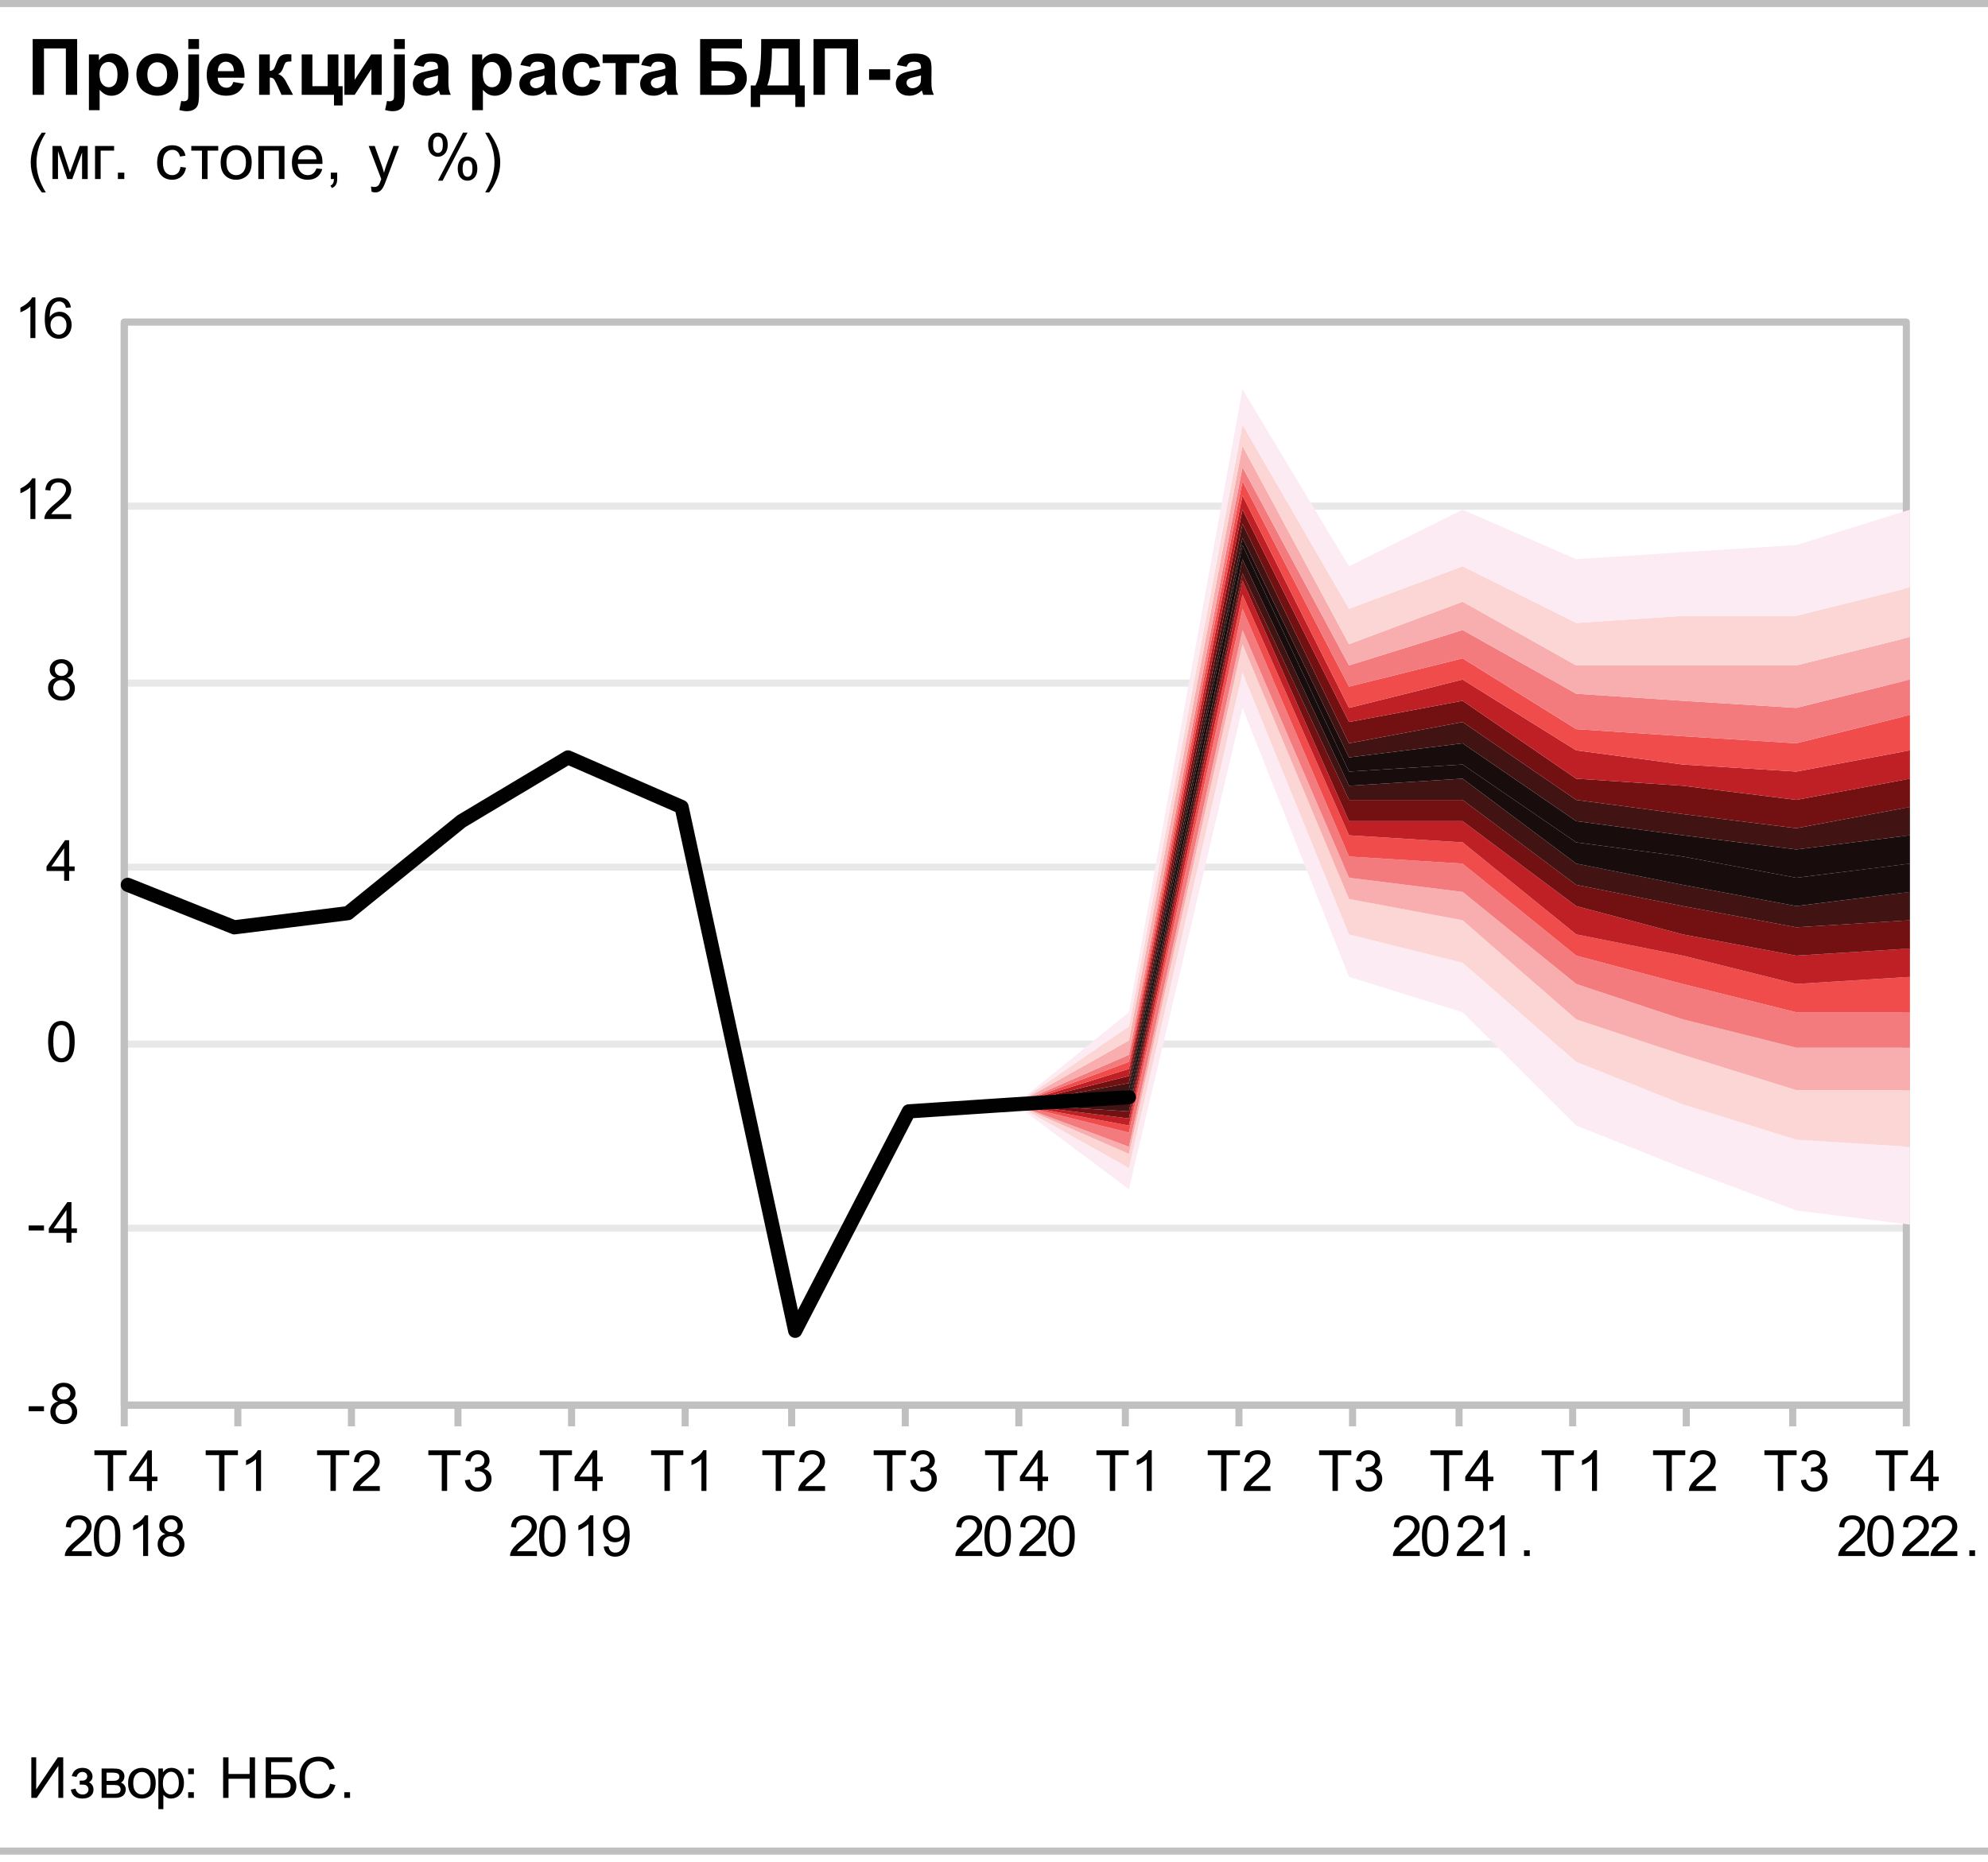 <?xml version="1.0" encoding="utf-8"?>
<!-- Generator: Adobe Illustrator 16.0.0, SVG Export Plug-In . SVG Version: 6.00 Build 0)  -->
<!DOCTYPE svg PUBLIC "-//W3C//DTD SVG 1.1//EN" "http://www.w3.org/Graphics/SVG/1.1/DTD/svg11.dtd">
<svg version="1.1" id="Layer_1" xmlns="http://www.w3.org/2000/svg" xmlns:xlink="http://www.w3.org/1999/xlink" x="0px" y="0px"
	 width="196.772px" height="184.307px" viewBox="0 0 196.772 184.307" enable-background="new 0 0 196.772 184.307"
	 xml:space="preserve">
<g>
	<g>
		<defs>
			<polygon id="SVGID_1_" points="0,0 196.772,0 196.772,184.307 0,184.307 0,0 			"/>
		</defs>
		<clipPath id="SVGID_2_">
			<use xlink:href="#SVGID_1_"  overflow="visible"/>
		</clipPath>
		
			<line clip-path="url(#SVGID_2_)" fill="none" stroke="#C0BFBF" stroke-width="0" stroke-linecap="square" stroke-miterlimit="10" x1="0" y1="0" x2="196.772" y2="0"/>
		<polyline clip-path="url(#SVGID_2_)" fill-rule="evenodd" clip-rule="evenodd" fill="#C0BFBF" points="0,0 0,0.701 196.772,0.701 
			196.772,0 0,0 		"/>
		
			<line clip-path="url(#SVGID_2_)" fill="none" stroke="#C0BFBF" stroke-width="0" stroke-linecap="square" stroke-miterlimit="10" x1="0" y1="182.905" x2="196.772" y2="182.905"/>
		<polyline clip-path="url(#SVGID_2_)" fill-rule="evenodd" clip-rule="evenodd" fill="#C0BFBF" points="0,182.905 0,183.606 
			196.772,183.606 196.772,182.905 0,182.905 		"/>
	</g>
	<g>
		<defs>
			<polygon id="SVGID_3_" points="0.703,0.701 196.772,0.701 196.772,184.307 0.703,184.307 0.703,0.701 			"/>
		</defs>
		<defs>
			<polygon id="SVGID_4_" points="0.703,0.701 196.772,0.701 196.772,184.307 0.703,184.307 0.703,0.701 			"/>
		</defs>
		<clipPath id="SVGID_5_">
			<use xlink:href="#SVGID_3_"  overflow="visible"/>
		</clipPath>
		<clipPath id="SVGID_6_" clip-path="url(#SVGID_5_)">
			<use xlink:href="#SVGID_4_"  overflow="visible"/>
		</clipPath>
	</g>
	<g>
		<defs>
			<polygon id="SVGID_7_" points="0.703,184.307 196.772,184.307 196.772,0.701 0.703,0.701 0.703,184.307 			"/>
		</defs>
		<clipPath id="SVGID_8_">
			<use xlink:href="#SVGID_7_"  overflow="visible"/>
		</clipPath>
		<g clip-path="url(#SVGID_8_)">
			<defs>
				<rect id="SVGID_9_" x="0.703" y="0.701" width="196.069" height="183.606"/>
			</defs>
			<clipPath id="SVGID_10_">
				<use xlink:href="#SVGID_9_"  overflow="visible"/>
			</clipPath>
			<g clip-path="url(#SVGID_10_)">
				<path fill="#010101" d="M3.235,3.869h4.401v5.518H6.519V4.794H4.353v4.592H3.235V3.869z"/>
				<path fill="#010101" d="M8.801,5.389H9.79v0.587c0.128-0.201,0.302-0.364,0.521-0.489c0.219-0.125,0.461-0.188,0.729-0.188
					c0.465,0,0.86,0.182,1.185,0.546s0.487,0.871,0.487,1.521c0,0.668-0.164,1.187-0.491,1.557s-0.724,0.555-1.189,0.555
					c-0.221,0-0.422-0.044-0.602-0.132c-0.18-0.088-0.369-0.238-0.568-0.452v2.014H8.801V5.389z M9.85,7.32
					c0,0.449,0.089,0.781,0.268,0.996c0.179,0.214,0.396,0.322,0.653,0.322c0.247,0,0.452-0.099,0.615-0.295
					c0.164-0.197,0.245-0.52,0.245-0.969c0-0.419-0.084-0.73-0.253-0.934c-0.168-0.203-0.377-0.305-0.626-0.305
					c-0.259,0-0.474,0.1-0.646,0.299C9.936,6.633,9.85,6.929,9.85,7.32z"/>
				<path fill="#010101" d="M13.5,7.332c0-0.351,0.087-0.691,0.26-1.02c0.174-0.329,0.42-0.58,0.738-0.753
					c0.318-0.173,0.673-0.26,1.066-0.26c0.606,0,1.104,0.197,1.491,0.589c0.387,0.393,0.581,0.889,0.581,1.489
					c0,0.604-0.195,1.106-0.587,1.503c-0.391,0.398-0.884,0.597-1.478,0.597c-0.368,0-0.718-0.083-1.051-0.249
					S13.935,8.82,13.761,8.5C13.587,8.18,13.5,7.791,13.5,7.332z M14.587,7.388c0,0.396,0.094,0.7,0.283,0.911
					c0.189,0.211,0.421,0.316,0.698,0.316s0.509-0.105,0.696-0.316c0.188-0.21,0.281-0.517,0.281-0.918
					c0-0.391-0.094-0.692-0.281-0.903c-0.188-0.21-0.419-0.316-0.696-0.316s-0.509,0.105-0.698,0.316
					C14.682,6.688,14.587,6.992,14.587,7.388z"/>
				<path fill="#010101" d="M19.699,5.389v3.874c0,0.509-0.033,0.869-0.1,1.078c-0.066,0.209-0.195,0.374-0.385,0.491
					c-0.19,0.118-0.432,0.177-0.727,0.177c-0.106,0-0.22-0.009-0.342-0.028c-0.122-0.019-0.253-0.047-0.395-0.085l0.185-0.903
					c0.05,0.01,0.098,0.018,0.142,0.024s0.085,0.009,0.123,0.009c0.108,0,0.197-0.023,0.266-0.069s0.115-0.103,0.138-0.167
					c0.023-0.065,0.034-0.261,0.034-0.587V5.389H19.699z M18.638,4.847V3.869h1.061v0.979H18.638z"/>
				<path fill="#010101" d="M23.092,8.114l1.057,0.177c-0.136,0.386-0.351,0.681-0.644,0.882c-0.293,0.202-0.66,0.303-1.1,0.303
					c-0.697,0-1.213-0.227-1.548-0.681c-0.264-0.364-0.396-0.823-0.396-1.378c0-0.662,0.174-1.181,0.521-1.556
					s0.787-0.563,1.317-0.563c0.597,0,1.067,0.197,1.412,0.589s0.51,0.994,0.495,1.805h-2.657c0.007,0.314,0.093,0.558,0.256,0.732
					c0.164,0.175,0.368,0.262,0.612,0.262c0.166,0,0.306-0.045,0.419-0.135S23.034,8.315,23.092,8.114z M23.152,7.045
					c-0.007-0.306-0.087-0.539-0.238-0.698c-0.151-0.159-0.334-0.239-0.551-0.239c-0.232,0-0.423,0.084-0.574,0.252
					c-0.151,0.168-0.226,0.396-0.223,0.685H23.152z"/>
				<path fill="#010101" d="M25.646,5.389h1.057v1.634c0.176-0.02,0.301-0.074,0.374-0.162c0.073-0.087,0.161-0.279,0.264-0.576
					c0.136-0.394,0.285-0.646,0.445-0.756c0.161-0.11,0.373-0.166,0.634-0.166c0.081,0,0.22,0.006,0.419,0.019l0.004,0.7
					c-0.279,0-0.458,0.026-0.536,0.079c-0.078,0.055-0.162,0.219-0.253,0.493c-0.123,0.369-0.301,0.596-0.532,0.681
					c0.335,0.093,0.618,0.383,0.85,0.869c0.012,0.025,0.026,0.052,0.042,0.079l0.592,1.103h-1.14l-0.528-1.156
					c-0.108-0.233-0.202-0.383-0.281-0.45c-0.08-0.066-0.197-0.1-0.353-0.1v1.705h-1.057V5.389z"/>
				<path fill="#010101" d="M29.859,5.389h1.061v3.143h1.514V5.389h1.061v3.143h0.419v1.908h-0.856V9.387h-3.197V5.389z"/>
				<path fill="#010101" d="M34.089,5.389h1.019V7.9l1.631-2.511h1.042v3.998h-1.019V6.831l-1.653,2.556h-1.019V5.389z"/>
				<path fill="#010101" d="M40.068,5.389v3.874c0,0.509-0.033,0.869-0.1,1.078c-0.066,0.209-0.195,0.374-0.385,0.491
					c-0.19,0.118-0.432,0.177-0.727,0.177c-0.106,0-0.22-0.009-0.342-0.028c-0.122-0.019-0.253-0.047-0.395-0.085l0.185-0.903
					c0.05,0.01,0.098,0.018,0.142,0.024s0.085,0.009,0.123,0.009c0.108,0,0.197-0.023,0.266-0.069s0.115-0.103,0.138-0.167
					c0.023-0.065,0.034-0.261,0.034-0.587V5.389H40.068z M39.007,4.847V3.869h1.061v0.979H39.007z"/>
				<path fill="#010101" d="M41.932,6.609l-0.963-0.173c0.108-0.386,0.294-0.672,0.559-0.858c0.264-0.186,0.657-0.279,1.177-0.279
					c0.473,0,0.826,0.056,1.057,0.167c0.231,0.112,0.395,0.254,0.489,0.426s0.142,0.487,0.142,0.946l-0.011,1.235
					c0,0.351,0.017,0.61,0.051,0.777c0.034,0.167,0.098,0.346,0.19,0.536h-1.049c-0.027-0.07-0.062-0.174-0.102-0.313
					c-0.018-0.063-0.03-0.104-0.038-0.124c-0.181,0.176-0.375,0.307-0.581,0.395c-0.207,0.088-0.427,0.132-0.661,0.132
					c-0.413,0-0.738-0.112-0.976-0.335S40.86,8.636,40.86,8.295c0-0.226,0.054-0.427,0.163-0.604
					c0.108-0.177,0.26-0.313,0.455-0.406c0.195-0.094,0.476-0.176,0.844-0.247c0.496-0.093,0.839-0.18,1.03-0.26V6.673
					c0-0.203-0.05-0.348-0.151-0.435c-0.101-0.087-0.291-0.13-0.57-0.13c-0.189,0-0.336,0.037-0.442,0.111
					C42.083,6.293,41.998,6.423,41.932,6.609z M43.351,7.467C43.215,7.512,43,7.566,42.706,7.629
					c-0.294,0.063-0.487,0.124-0.577,0.185c-0.139,0.098-0.208,0.222-0.208,0.373c0,0.148,0.055,0.276,0.166,0.384
					c0.11,0.108,0.251,0.162,0.422,0.162c0.191,0,0.374-0.063,0.547-0.188c0.128-0.095,0.213-0.212,0.253-0.35
					c0.028-0.09,0.042-0.262,0.042-0.516V7.467z"/>
				<path fill="#010101" d="M46.737,5.389h0.989v0.587c0.128-0.201,0.302-0.364,0.521-0.489c0.219-0.125,0.461-0.188,0.729-0.188
					c0.465,0,0.86,0.182,1.185,0.546s0.487,0.871,0.487,1.521c0,0.668-0.164,1.187-0.491,1.557s-0.724,0.555-1.189,0.555
					c-0.221,0-0.422-0.044-0.602-0.132c-0.18-0.088-0.369-0.238-0.568-0.452v2.014h-1.061V5.389z M47.786,7.32
					c0,0.449,0.089,0.781,0.268,0.996c0.179,0.214,0.396,0.322,0.653,0.322c0.247,0,0.452-0.099,0.615-0.295
					c0.164-0.197,0.245-0.52,0.245-0.969c0-0.419-0.084-0.73-0.253-0.934c-0.168-0.203-0.377-0.305-0.626-0.305
					c-0.259,0-0.474,0.1-0.646,0.299C47.872,6.633,47.786,6.929,47.786,7.32z"/>
				<path fill="#010101" d="M52.475,6.609l-0.963-0.173c0.108-0.386,0.294-0.672,0.559-0.858c0.264-0.186,0.657-0.279,1.177-0.279
					c0.473,0,0.826,0.056,1.057,0.167c0.231,0.112,0.395,0.254,0.489,0.426s0.142,0.487,0.142,0.946l-0.011,1.235
					c0,0.351,0.017,0.61,0.051,0.777c0.034,0.167,0.098,0.346,0.19,0.536h-1.049c-0.027-0.07-0.062-0.174-0.102-0.313
					c-0.018-0.063-0.03-0.104-0.038-0.124c-0.181,0.176-0.375,0.307-0.581,0.395c-0.207,0.088-0.427,0.132-0.661,0.132
					c-0.413,0-0.738-0.112-0.976-0.335s-0.357-0.506-0.357-0.847c0-0.226,0.054-0.427,0.163-0.604
					c0.108-0.177,0.26-0.313,0.455-0.406c0.195-0.094,0.476-0.176,0.844-0.247c0.496-0.093,0.839-0.18,1.03-0.26V6.673
					c0-0.203-0.05-0.348-0.151-0.435c-0.101-0.087-0.291-0.13-0.57-0.13c-0.189,0-0.336,0.037-0.442,0.111
					C52.625,6.293,52.54,6.423,52.475,6.609z M53.894,7.467c-0.136,0.045-0.351,0.099-0.646,0.162
					c-0.294,0.063-0.487,0.124-0.577,0.185c-0.139,0.098-0.208,0.222-0.208,0.373c0,0.148,0.055,0.276,0.166,0.384
					c0.11,0.108,0.251,0.162,0.422,0.162c0.191,0,0.374-0.063,0.547-0.188c0.128-0.095,0.213-0.212,0.253-0.35
					c0.028-0.09,0.042-0.262,0.042-0.516V7.467z"/>
				<path fill="#010101" d="M59.399,6.571l-1.046,0.188c-0.035-0.208-0.115-0.365-0.24-0.47c-0.125-0.105-0.286-0.158-0.485-0.158
					c-0.264,0-0.475,0.091-0.632,0.273s-0.236,0.486-0.236,0.913c0,0.475,0.08,0.81,0.24,1.005c0.16,0.196,0.375,0.294,0.644,0.294
					c0.201,0,0.366-0.057,0.495-0.171s0.219-0.311,0.271-0.589l1.042,0.177c-0.108,0.477-0.316,0.837-0.623,1.08
					c-0.307,0.244-0.718,0.365-1.234,0.365c-0.586,0-1.054-0.185-1.402-0.553c-0.349-0.369-0.523-0.879-0.523-1.532
					c0-0.66,0.175-1.173,0.525-1.541c0.35-0.368,0.823-0.552,1.419-0.552c0.488,0,0.876,0.105,1.165,0.314
					S59.273,6.142,59.399,6.571z"/>
				<path fill="#010101" d="M59.65,5.389h3.627v0.854h-1.283v3.143h-1.061V6.244H59.65V5.389z"/>
				<path fill="#010101" d="M64.434,6.609l-0.963-0.173c0.108-0.386,0.294-0.672,0.559-0.858c0.264-0.186,0.657-0.279,1.177-0.279
					c0.473,0,0.826,0.056,1.057,0.167c0.231,0.112,0.395,0.254,0.489,0.426s0.142,0.487,0.142,0.946l-0.011,1.235
					c0,0.351,0.017,0.61,0.051,0.777c0.034,0.167,0.098,0.346,0.19,0.536h-1.049c-0.027-0.07-0.062-0.174-0.102-0.313
					c-0.018-0.063-0.03-0.104-0.038-0.124c-0.181,0.176-0.375,0.307-0.581,0.395c-0.207,0.088-0.427,0.132-0.661,0.132
					c-0.413,0-0.738-0.112-0.976-0.335s-0.357-0.506-0.357-0.847c0-0.226,0.054-0.427,0.163-0.604
					c0.108-0.177,0.26-0.313,0.455-0.406c0.195-0.094,0.476-0.176,0.844-0.247c0.496-0.093,0.839-0.18,1.03-0.26V6.673
					c0-0.203-0.05-0.348-0.151-0.435c-0.101-0.087-0.291-0.13-0.57-0.13c-0.189,0-0.336,0.037-0.442,0.111
					C64.585,6.293,64.5,6.423,64.434,6.609z M65.853,7.467c-0.136,0.045-0.351,0.099-0.646,0.162
					c-0.294,0.063-0.487,0.124-0.577,0.185c-0.139,0.098-0.208,0.222-0.208,0.373c0,0.148,0.055,0.276,0.166,0.384
					c0.11,0.108,0.251,0.162,0.422,0.162c0.191,0,0.374-0.063,0.547-0.188c0.128-0.095,0.213-0.212,0.253-0.35
					c0.028-0.09,0.042-0.262,0.042-0.516V7.467z"/>
				<path fill="#010101" d="M69.299,3.869h4.137v0.926h-3.02v1.28h1.495c0.413,0,0.755,0.05,1.026,0.151
					c0.272,0.1,0.504,0.286,0.696,0.557c0.193,0.271,0.289,0.588,0.289,0.952c0,0.374-0.097,0.694-0.291,0.96
					C73.438,8.96,73.217,9.142,72.97,9.24c-0.248,0.098-0.601,0.147-1.059,0.147h-2.612V3.869z M70.416,8.461h1.087
					c0.347,0,0.591-0.017,0.732-0.051c0.141-0.034,0.264-0.111,0.368-0.231c0.104-0.121,0.157-0.269,0.157-0.444
					c0-0.256-0.091-0.442-0.274-0.559C72.304,7.059,71.993,7,71.552,7h-1.136V8.461z"/>
				<path fill="#010101" d="M75.34,3.869h3.824v4.592h0.487v2.13h-0.929V9.387h-3.484v1.205H74.31v-2.13h0.468
					c0.229-0.472,0.38-1.02,0.453-1.643c0.073-0.624,0.109-1.412,0.109-2.366V3.869z M76.404,4.794c0,1.676-0.152,2.898-0.457,3.667
					h2.102V4.794H76.404z"/>
				<path fill="#010101" d="M80.525,3.869h4.401v5.518h-1.117V4.794h-2.167v4.592h-1.117V3.869z"/>
			</g>
		</g>
		<g clip-path="url(#SVGID_8_)">
			<defs>
				<polygon id="SVGID_11_" points="0.703,184.307 196.772,184.307 196.772,0.701 0.703,0.701 0.703,184.307 				"/>
			</defs>
			<clipPath id="SVGID_12_">
				<use xlink:href="#SVGID_11_"  overflow="visible"/>
			</clipPath>
			<g clip-path="url(#SVGID_12_)">
				<defs>
					<rect id="SVGID_13_" x="0.703" y="0.701" width="196.069" height="183.606"/>
				</defs>
				<clipPath id="SVGID_14_">
					<use xlink:href="#SVGID_13_"  overflow="visible"/>
				</clipPath>
				<g clip-path="url(#SVGID_14_)">
					<path fill="#010101" d="M86.021,7.915V6.857h2.083v1.058H86.021z"/>
				</g>
			</g>
			<g clip-path="url(#SVGID_12_)">
				<defs>
					<polygon id="SVGID_15_" points="0.703,184.307 196.772,184.307 196.772,0.701 0.703,0.701 0.703,184.307 					"/>
				</defs>
				<clipPath id="SVGID_16_">
					<use xlink:href="#SVGID_15_"  overflow="visible"/>
				</clipPath>
				<g clip-path="url(#SVGID_16_)">
					<defs>
						<rect id="SVGID_17_" x="0.703" y="0.701" width="196.069" height="183.606"/>
					</defs>
					<clipPath id="SVGID_18_">
						<use xlink:href="#SVGID_17_"  overflow="visible"/>
					</clipPath>
					<g clip-path="url(#SVGID_18_)">
						<path fill="#010101" d="M89.74,6.609l-0.963-0.173c0.108-0.386,0.294-0.672,0.559-0.858c0.264-0.186,0.657-0.279,1.177-0.279
							c0.473,0,0.826,0.056,1.057,0.167c0.231,0.112,0.395,0.254,0.489,0.426s0.142,0.487,0.142,0.946l-0.011,1.235
							c0,0.351,0.017,0.61,0.051,0.777c0.034,0.167,0.098,0.346,0.19,0.536h-1.049c-0.027-0.07-0.062-0.174-0.102-0.313
							c-0.018-0.063-0.03-0.104-0.038-0.124c-0.181,0.176-0.375,0.307-0.581,0.395C90.454,9.433,90.234,9.477,90,9.477
							c-0.413,0-0.738-0.112-0.976-0.335s-0.357-0.506-0.357-0.847c0-0.226,0.054-0.427,0.163-0.604
							c0.108-0.177,0.26-0.313,0.455-0.406c0.195-0.094,0.476-0.176,0.844-0.247c0.496-0.093,0.839-0.18,1.03-0.26V6.673
							c0-0.203-0.05-0.348-0.151-0.435c-0.101-0.087-0.291-0.13-0.57-0.13c-0.189,0-0.336,0.037-0.442,0.111
							C89.891,6.293,89.805,6.423,89.74,6.609z M91.159,7.467c-0.136,0.045-0.351,0.099-0.646,0.162
							c-0.294,0.063-0.487,0.124-0.577,0.185c-0.139,0.098-0.208,0.222-0.208,0.373c0,0.148,0.055,0.276,0.166,0.384
							c0.11,0.108,0.251,0.162,0.422,0.162c0.191,0,0.374-0.063,0.547-0.188c0.128-0.095,0.213-0.212,0.253-0.35
							c0.028-0.09,0.042-0.262,0.042-0.516V7.467z"/>
					</g>
				</g>
				<g clip-path="url(#SVGID_16_)">
					<defs>
						<polygon id="SVGID_19_" points="0.703,184.307 196.772,184.307 196.772,0.701 0.703,0.701 0.703,184.307 						"/>
					</defs>
					<clipPath id="SVGID_20_">
						<use xlink:href="#SVGID_19_"  overflow="visible"/>
					</clipPath>
					<g clip-path="url(#SVGID_20_)">
						<defs>
							<rect id="SVGID_21_" x="0.703" y="0.701" width="196.069" height="183.606"/>
						</defs>
						<clipPath id="SVGID_22_">
							<use xlink:href="#SVGID_21_"  overflow="visible"/>
						</clipPath>
						<g clip-path="url(#SVGID_22_)">
							<path fill="#010101" d="M4.137,19.05c-0.307-0.386-0.566-0.837-0.778-1.355c-0.212-0.517-0.318-1.053-0.318-1.607
								c0-0.489,0.08-0.957,0.238-1.404c0.186-0.52,0.472-1.037,0.859-1.552h0.398c-0.249,0.427-0.414,0.732-0.494,0.915
								c-0.126,0.284-0.225,0.579-0.297,0.887c-0.088,0.384-0.133,0.77-0.133,1.158c0,0.988,0.308,1.974,0.923,2.959H4.137z"/>
							<path fill="#010101" d="M5.196,14.452h0.865l0.862,2.618l0.958-2.618h0.8v3.271H8.124v-2.633l-0.97,2.633H6.657L5.74,14.963
								v2.759H5.196V14.452z"/>
							<path fill="#010101" d="M9.406,14.452h1.887v0.459H9.962v2.812H9.406V14.452z"/>
							<path fill="#010101" d="M11.671,17.723v-0.631h0.633v0.631H11.671z"/>
							<path fill="#010101" d="M17.864,16.525l0.546,0.071c-0.06,0.375-0.212,0.669-0.458,0.882
								c-0.246,0.212-0.548,0.318-0.906,0.318c-0.449,0-0.81-0.146-1.083-0.438c-0.273-0.293-0.409-0.712-0.409-1.258
								c0-0.353,0.059-0.662,0.176-0.927c0.118-0.265,0.296-0.463,0.536-0.596c0.24-0.132,0.5-0.198,0.783-0.198
								c0.356,0,0.647,0.089,0.874,0.269s0.372,0.435,0.436,0.766l-0.541,0.083c-0.051-0.22-0.143-0.385-0.273-0.496
								c-0.13-0.111-0.289-0.167-0.474-0.167c-0.28,0-0.507,0.1-0.682,0.3c-0.175,0.2-0.263,0.517-0.263,0.95
								c0,0.439,0.084,0.758,0.253,0.958c0.168,0.199,0.389,0.299,0.661,0.299c0.218,0,0.4-0.067,0.547-0.2
								C17.732,17.007,17.825,16.802,17.864,16.525z"/>
							<path fill="#010101" d="M18.934,14.452H21.6v0.459h-1.056v2.812H19.99v-2.812h-1.056V14.452z"/>
							<path fill="#010101" d="M21.841,16.087c0-0.605,0.169-1.054,0.506-1.346c0.282-0.242,0.626-0.363,1.032-0.363
								c0.451,0,0.819,0.147,1.105,0.442c0.286,0.294,0.429,0.702,0.429,1.221c0,0.421-0.063,0.752-0.19,0.993
								c-0.126,0.241-0.311,0.429-0.553,0.562c-0.242,0.134-0.506,0.2-0.792,0.2c-0.459,0-0.831-0.146-1.113-0.44
								C21.983,17.063,21.841,16.64,21.841,16.087z M22.413,16.087c0,0.419,0.092,0.732,0.275,0.941s0.414,0.313,0.692,0.313
								c0.276,0,0.505-0.105,0.688-0.314c0.184-0.209,0.275-0.529,0.275-0.958c0-0.404-0.092-0.711-0.276-0.919
								c-0.184-0.208-0.413-0.313-0.687-0.313c-0.278,0-0.509,0.104-0.692,0.311C22.504,15.355,22.413,15.668,22.413,16.087z"/>
							<path fill="#010101" d="M25.569,14.452h2.588v3.271h-0.556v-2.812h-1.476v2.812h-0.556V14.452z"/>
							<path fill="#010101" d="M31.325,16.669l0.574,0.071c-0.09,0.334-0.258,0.594-0.503,0.779
								c-0.245,0.185-0.558,0.277-0.938,0.277c-0.48,0-0.86-0.147-1.141-0.442c-0.281-0.294-0.422-0.708-0.422-1.239
								c0-0.55,0.142-0.978,0.426-1.281s0.653-0.456,1.105-0.456c0.439,0,0.797,0.148,1.075,0.446
								c0.278,0.298,0.417,0.717,0.417,1.256c0,0.033-0.001,0.083-0.003,0.148h-2.446c0.021,0.359,0.123,0.634,0.306,0.825
								s0.412,0.287,0.686,0.287c0.204,0,0.378-0.053,0.522-0.16S31.24,16.903,31.325,16.669z M29.5,15.773h1.832
								c-0.025-0.275-0.095-0.481-0.21-0.619c-0.177-0.213-0.407-0.32-0.689-0.32c-0.255,0-0.47,0.085-0.644,0.255
								C29.614,15.26,29.518,15.488,29.5,15.773z"/>
							<path fill="#010101" d="M32.742,17.723v-0.631h0.633v0.631c0,0.232-0.042,0.419-0.124,0.562
								c-0.083,0.143-0.213,0.253-0.393,0.331l-0.154-0.237c0.118-0.051,0.204-0.126,0.259-0.226c0.056-0.1,0.087-0.243,0.093-0.43
								H32.742z"/>
							<path fill="#010101" d="M36.782,18.982l-0.062-0.521c0.121,0.033,0.228,0.049,0.318,0.049c0.124,0,0.223-0.021,0.296-0.062
								c0.074-0.041,0.135-0.098,0.183-0.172c0.035-0.055,0.091-0.193,0.169-0.413c0.01-0.031,0.027-0.076,0.05-0.135l-1.245-3.277
								h0.599l0.683,1.894c0.088,0.24,0.167,0.493,0.238,0.757c0.063-0.254,0.14-0.503,0.229-0.745l0.701-1.906h0.556l-1.248,3.326
								c-0.134,0.359-0.238,0.606-0.312,0.742c-0.099,0.183-0.212,0.316-0.34,0.402c-0.127,0.085-0.28,0.127-0.457,0.127
								C37.034,19.05,36.914,19.027,36.782,18.982z"/>
							<path fill="#010101" d="M42.379,14.292c0-0.322,0.081-0.597,0.244-0.822c0.163-0.226,0.398-0.339,0.708-0.339
								c0.284,0,0.519,0.101,0.706,0.303c0.186,0.203,0.279,0.5,0.279,0.892c0,0.382-0.094,0.676-0.282,0.882
								c-0.188,0.207-0.421,0.31-0.697,0.31c-0.273,0-0.501-0.102-0.684-0.305C42.47,15.009,42.379,14.703,42.379,14.292z
								 M43.346,13.513c-0.138,0-0.252,0.06-0.344,0.179s-0.137,0.338-0.137,0.656c0,0.29,0.046,0.494,0.139,0.611
								c0.093,0.118,0.207,0.177,0.343,0.177c0.14,0,0.256-0.06,0.348-0.179c0.091-0.119,0.137-0.336,0.137-0.653
								c0-0.292-0.046-0.496-0.139-0.614C43.599,13.572,43.484,13.513,43.346,13.513z M43.349,17.889l2.477-4.758h0.451
								l-2.468,4.758H43.349z M45.307,16.663c0-0.324,0.081-0.599,0.244-0.824c0.163-0.225,0.399-0.337,0.71-0.337
								c0.284,0,0.519,0.101,0.706,0.303s0.28,0.5,0.28,0.892c0,0.382-0.094,0.676-0.283,0.882c-0.188,0.206-0.422,0.31-0.7,0.31
								c-0.274,0-0.502-0.103-0.684-0.307S45.307,17.072,45.307,16.663z M46.277,15.884c-0.14,0-0.256,0.06-0.348,0.178
								c-0.092,0.119-0.137,0.338-0.137,0.656c0,0.288,0.046,0.491,0.139,0.61s0.207,0.179,0.343,0.179
								c0.142,0,0.259-0.06,0.351-0.179s0.138-0.337,0.138-0.653c0-0.292-0.046-0.497-0.139-0.615
								C46.53,15.943,46.415,15.884,46.277,15.884z"/>
							<path fill="#010101" d="M48.417,19.05h-0.398c0.616-0.985,0.923-1.972,0.923-2.959c0-0.386-0.044-0.769-0.133-1.148
								c-0.07-0.308-0.167-0.604-0.293-0.887c-0.081-0.185-0.246-0.493-0.498-0.924h0.398c0.387,0.516,0.673,1.033,0.858,1.552
								c0.159,0.448,0.238,0.916,0.238,1.404c0,0.554-0.106,1.09-0.319,1.607C48.98,18.212,48.722,18.664,48.417,19.05z"/>
						</g>
					</g>
				</g>
			</g>
		</g>
	</g>
	<g>
		<defs>
			<polygon id="SVGID_23_" points="0.703,183.606 132.118,183.606 132.118,171.694 0.703,171.694 0.703,183.606 			"/>
		</defs>
		<clipPath id="SVGID_24_">
			<use xlink:href="#SVGID_23_"  overflow="visible"/>
		</clipPath>
		<g clip-path="url(#SVGID_24_)">
			<defs>
				<rect id="SVGID_25_" x="0.703" y="171.694" width="131.415" height="11.912"/>
			</defs>
			<clipPath id="SVGID_26_">
				<use xlink:href="#SVGID_25_"  overflow="visible"/>
			</clipPath>
			<g clip-path="url(#SVGID_26_)">
				<path fill="#010101" d="M3.1,173.975h0.483v3.178l2.141-3.178h0.535v4.014H5.776v-3.17l-2.144,3.17H3.1V173.975z"/>
				<path fill="#010101" d="M7.889,176.674v-0.387c0.208-0.002,0.351-0.01,0.427-0.023c0.076-0.016,0.148-0.059,0.216-0.133
					c0.067-0.072,0.102-0.164,0.102-0.273c0-0.133-0.044-0.238-0.133-0.318s-0.204-0.119-0.345-0.119
					c-0.278,0-0.473,0.164-0.584,0.49l-0.469-0.076c0.146-0.547,0.5-0.818,1.06-0.818c0.311,0,0.555,0.084,0.731,0.254
					s0.265,0.373,0.265,0.607c0,0.238-0.116,0.426-0.346,0.566c0.146,0.078,0.256,0.18,0.33,0.301s0.11,0.264,0.11,0.43
					c0,0.262-0.095,0.473-0.286,0.637c-0.19,0.162-0.457,0.242-0.799,0.242c-0.665,0-1.05-0.295-1.156-0.883l0.464-0.1
					c0.042,0.188,0.128,0.33,0.257,0.434c0.129,0.102,0.277,0.152,0.443,0.152s0.305-0.047,0.416-0.141
					c0.11-0.094,0.166-0.215,0.166-0.359c0-0.113-0.035-0.213-0.104-0.297s-0.144-0.137-0.222-0.156
					c-0.079-0.021-0.222-0.031-0.428-0.031C7.985,176.672,7.947,176.672,7.889,176.674z"/>
				<path fill="#010101" d="M10.055,175.081h1.139c0.28,0,0.488,0.023,0.625,0.07s0.253,0.133,0.351,0.256
					c0.098,0.125,0.147,0.273,0.147,0.447c0,0.139-0.029,0.258-0.086,0.361s-0.144,0.189-0.259,0.26
					c0.137,0.045,0.251,0.131,0.342,0.256c0.09,0.125,0.136,0.273,0.136,0.443c-0.018,0.277-0.117,0.48-0.296,0.613
					c-0.18,0.135-0.44,0.201-0.782,0.201h-1.315V175.081z M10.549,176.305h0.527c0.21,0,0.355-0.012,0.434-0.033
					s0.149-0.066,0.211-0.133c0.063-0.066,0.093-0.146,0.093-0.24c0-0.152-0.054-0.26-0.163-0.32
					c-0.109-0.059-0.295-0.09-0.559-0.09h-0.543V176.305z M10.549,177.583h0.65c0.28,0,0.472-0.031,0.577-0.096
					c0.104-0.066,0.159-0.178,0.165-0.336c0-0.094-0.03-0.18-0.091-0.26c-0.06-0.078-0.139-0.129-0.236-0.15
					c-0.097-0.02-0.252-0.031-0.467-0.031h-0.598V177.583z"/>
				<path fill="#010101" d="M12.68,176.536c0-0.539,0.15-0.938,0.45-1.197c0.251-0.215,0.557-0.322,0.917-0.322
					c0.401,0,0.729,0.131,0.983,0.393s0.381,0.623,0.381,1.084c0,0.375-0.056,0.67-0.169,0.883c-0.112,0.215-0.276,0.383-0.491,0.5
					c-0.215,0.119-0.45,0.178-0.704,0.178c-0.408,0-0.738-0.129-0.99-0.391C12.806,177.401,12.68,177.026,12.68,176.536z
					 M13.188,176.536c0,0.371,0.082,0.65,0.245,0.836c0.163,0.186,0.368,0.277,0.615,0.277c0.245,0,0.449-0.094,0.612-0.279
					c0.163-0.186,0.244-0.471,0.244-0.852c0-0.359-0.082-0.631-0.246-0.816s-0.367-0.279-0.611-0.279
					c-0.247,0-0.452,0.094-0.615,0.277C13.27,175.883,13.188,176.163,13.188,176.536z"/>
				<path fill="#010101" d="M15.676,179.102v-4.021h0.45v0.379c0.106-0.148,0.226-0.26,0.359-0.334
					c0.134-0.072,0.296-0.109,0.486-0.109c0.249,0,0.468,0.063,0.659,0.191c0.19,0.127,0.334,0.307,0.431,0.541
					c0.097,0.232,0.146,0.486,0.146,0.764c0,0.299-0.054,0.566-0.161,0.805c-0.107,0.238-0.263,0.42-0.467,0.547
					s-0.418,0.189-0.644,0.189c-0.165,0-0.313-0.033-0.443-0.104c-0.131-0.068-0.239-0.156-0.323-0.262v1.414H15.676z
					 M16.123,176.551c0,0.373,0.076,0.65,0.228,0.83c0.152,0.178,0.336,0.268,0.552,0.268c0.22,0,0.408-0.092,0.564-0.277
					c0.157-0.186,0.235-0.473,0.235-0.861c0-0.371-0.076-0.648-0.229-0.832c-0.153-0.186-0.335-0.277-0.548-0.277
					c-0.21,0-0.396,0.098-0.559,0.295C16.204,175.891,16.123,176.176,16.123,176.551z"/>
				<path fill="#010101" d="M18.625,175.643v-0.563h0.563v0.563H18.625z M18.625,177.989v-0.563h0.563v0.563H18.625z"/>
				<path fill="#010101" d="M22.085,177.989v-4.014h0.533v1.648h2.092v-1.648h0.532v4.014h-0.532v-1.893h-2.092v1.893H22.085z"/>
				<path fill="#010101" d="M26.305,173.975h2.61v0.475h-2.078v1.236h0.96c0.355,0,0.637,0.033,0.847,0.102
					c0.209,0.066,0.377,0.195,0.503,0.381c0.126,0.188,0.189,0.406,0.189,0.654c0,0.201-0.045,0.391-0.136,0.568
					c-0.091,0.176-0.226,0.318-0.405,0.43c-0.18,0.111-0.485,0.168-0.917,0.168h-1.576V173.975z M26.838,177.536h1.065
					c0.287,0,0.503-0.057,0.646-0.174s0.215-0.293,0.215-0.525c0-0.166-0.041-0.305-0.124-0.416
					c-0.082-0.111-0.197-0.186-0.343-0.223c-0.146-0.037-0.396-0.055-0.749-0.055h-0.711V177.536z"/>
				<path fill="#010101" d="M32.667,176.581l0.533,0.135c-0.112,0.436-0.313,0.77-0.603,0.998c-0.291,0.229-0.645,0.344-1.064,0.344
					c-0.434,0-0.787-0.088-1.058-0.264c-0.272-0.178-0.479-0.432-0.621-0.766c-0.142-0.334-0.213-0.693-0.213-1.076
					c0-0.418,0.08-0.783,0.24-1.094s0.388-0.547,0.684-0.709c0.296-0.162,0.621-0.242,0.976-0.242c0.402,0,0.741,0.102,1.016,0.307
					s0.466,0.492,0.574,0.861l-0.524,0.125c-0.093-0.293-0.229-0.506-0.406-0.639c-0.177-0.133-0.401-0.199-0.67-0.199
					c-0.309,0-0.567,0.074-0.775,0.221c-0.208,0.148-0.354,0.346-0.438,0.596c-0.084,0.25-0.126,0.506-0.126,0.771
					c0,0.34,0.05,0.639,0.149,0.893c0.1,0.256,0.255,0.445,0.465,0.57c0.21,0.127,0.438,0.189,0.684,0.189
					c0.298,0,0.551-0.086,0.758-0.258C32.454,177.174,32.594,176.918,32.667,176.581z"/>
				<path fill="#010101" d="M34.084,177.989v-0.563h0.563v0.563H34.084z"/>
			</g>
		</g>
	</g>
	<g>
		<defs>
			<polygon id="SVGID_27_" points="0.703,156.977 196.772,156.977 196.772,24.528 0.703,24.528 0.703,156.977 			"/>
		</defs>
		<clipPath id="SVGID_28_">
			<use xlink:href="#SVGID_27_"  overflow="visible"/>
		</clipPath>
		
			<path clip-path="url(#SVGID_28_)" fill="none" stroke="#E8E8E8" stroke-width="0.701" stroke-linejoin="round" stroke-miterlimit="10" d="
			M12.298,139.106H188.69 M12.298,121.586H188.69 M12.298,103.366H188.69 M12.298,85.847H188.69 M12.298,67.626H188.69
			 M12.298,50.106H188.69 M12.298,31.886H188.69"/>
	</g>
	<g>
		<defs>
			<polygon id="SVGID_29_" points="0.703,156.977 196.772,156.977 196.772,24.528 0.703,24.528 0.703,156.977 			"/>
		</defs>
		<clipPath id="SVGID_30_">
			<use xlink:href="#SVGID_29_"  overflow="visible"/>
		</clipPath>
		
			<polygon clip-path="url(#SVGID_30_)" fill="none" stroke="#C1C0C0" stroke-width="0.701" stroke-linejoin="round" stroke-miterlimit="10" points="
			12.298,31.886 188.69,31.886 188.69,139.106 12.298,139.106 12.298,31.886 		"/>
	</g>
	<g>
		<defs>
			<polygon id="SVGID_31_" points="11.947,139.458 189.042,139.458 189.042,31.536 11.947,31.536 11.947,139.458 			"/>
		</defs>
		<clipPath id="SVGID_32_">
			<use xlink:href="#SVGID_31_"  overflow="visible"/>
		</clipPath>
		<polygon clip-path="url(#SVGID_32_)" fill="#FDEBF3" points="12.65,87.599 23.191,91.803 34.435,90.402 45.679,81.292 
			56.221,74.984 67.465,79.89 78.708,131.749 89.953,110.024 100.495,109.323 111.738,115.629 122.982,66.575 133.524,92.504 
			144.768,95.307 156.012,105.118 166.553,109.323 177.797,112.827 189.042,113.528 189.042,121.237 177.797,119.834 
			166.553,115.629 156.012,111.426 144.768,100.213 133.524,96.709 122.982,70.079 111.738,117.733 100.495,109.323 89.953,110.024 
			78.708,131.749 67.465,79.89 56.221,74.984 45.679,81.292 34.435,90.402 23.191,91.803 12.65,87.599 12.65,87.599 		"/>
	</g>
	<g>
		<defs>
			<polygon id="SVGID_33_" points="11.947,139.458 189.042,139.458 189.042,31.536 11.947,31.536 11.947,139.458 			"/>
		</defs>
		<clipPath id="SVGID_34_">
			<use xlink:href="#SVGID_33_"  overflow="visible"/>
		</clipPath>
		<polygon clip-path="url(#SVGID_34_)" fill="#FCD5D5" points="12.65,87.599 23.191,91.803 34.435,90.402 45.679,81.292 
			56.221,74.984 67.465,79.89 78.708,131.749 89.953,110.024 100.495,109.323 111.738,114.229 122.982,63.772 133.524,89 
			144.768,91.103 156.012,100.915 166.553,104.418 177.797,107.922 189.042,107.922 189.042,113.528 177.797,112.827 
			166.553,109.323 156.012,105.118 144.768,95.307 133.524,92.504 122.982,66.575 111.738,115.629 100.495,109.323 89.953,110.024 
			78.708,131.749 67.465,79.89 56.221,74.984 45.679,81.292 34.435,90.402 23.191,91.803 12.65,87.599 12.65,87.599 		"/>
	</g>
	<g>
		<defs>
			<polygon id="SVGID_35_" points="11.947,139.458 189.042,139.458 189.042,31.536 11.947,31.536 11.947,139.458 			"/>
		</defs>
		<clipPath id="SVGID_36_">
			<use xlink:href="#SVGID_35_"  overflow="visible"/>
		</clipPath>
		<polygon clip-path="url(#SVGID_36_)" fill="#F8AEAF" points="12.65,87.599 23.191,91.803 34.435,90.402 45.679,81.292 
			56.221,74.984 67.465,79.89 78.708,131.749 89.953,110.024 100.495,109.323 111.738,113.528 122.982,62.37 133.524,86.898 
			144.768,88.299 156.012,97.411 166.553,100.915 177.797,103.717 189.042,103.717 189.042,107.922 177.797,107.922 
			166.553,104.418 156.012,100.915 144.768,91.103 133.524,89 122.982,63.772 111.738,114.229 100.495,109.323 89.953,110.024 
			78.708,131.749 67.465,79.89 56.221,74.984 45.679,81.292 34.435,90.402 23.191,91.803 12.65,87.599 12.65,87.599 		"/>
	</g>
	<g>
		<defs>
			<polygon id="SVGID_37_" points="11.947,139.458 189.042,139.458 189.042,31.536 11.947,31.536 11.947,139.458 			"/>
		</defs>
		<clipPath id="SVGID_38_">
			<use xlink:href="#SVGID_37_"  overflow="visible"/>
		</clipPath>
		<polygon clip-path="url(#SVGID_38_)" fill="#F37B7E" points="12.65,87.599 23.191,91.803 34.435,90.402 45.679,81.292 
			56.221,74.984 67.465,79.89 78.708,131.749 89.953,110.024 100.495,109.323 111.738,112.125 122.982,60.268 133.524,84.795 
			144.768,85.496 156.012,94.606 166.553,97.411 177.797,100.213 189.042,100.213 189.042,103.717 177.797,103.717 166.553,100.915 
			156.012,97.411 144.768,88.299 133.524,86.898 122.982,62.37 111.738,113.528 100.495,109.323 89.953,110.024 78.708,131.749 
			67.465,79.89 56.221,74.984 45.679,81.292 34.435,90.402 23.191,91.803 12.65,87.599 12.65,87.599 		"/>
	</g>
	<g>
		<defs>
			<polygon id="SVGID_39_" points="11.947,139.458 189.042,139.458 189.042,31.536 11.947,31.536 11.947,139.458 			"/>
		</defs>
		<clipPath id="SVGID_40_">
			<use xlink:href="#SVGID_39_"  overflow="visible"/>
		</clipPath>
		<polygon clip-path="url(#SVGID_40_)" fill="#F04C4C" points="12.65,87.599 23.191,91.803 34.435,90.402 45.679,81.292 
			56.221,74.984 67.465,79.89 78.708,131.749 89.953,110.024 100.495,109.323 111.738,111.426 122.982,58.866 133.524,82.693 
			144.768,83.394 156.012,92.504 166.553,94.606 177.797,97.411 189.042,96.709 189.042,100.213 177.797,100.213 166.553,97.411 
			156.012,94.606 144.768,85.496 133.524,84.795 122.982,60.268 111.738,112.125 100.495,109.323 89.953,110.024 78.708,131.749 
			67.465,79.89 56.221,74.984 45.679,81.292 34.435,90.402 23.191,91.803 12.65,87.599 12.65,87.599 		"/>
	</g>
	<g>
		<defs>
			<polygon id="SVGID_41_" points="11.947,139.458 189.042,139.458 189.042,31.536 11.947,31.536 11.947,139.458 			"/>
		</defs>
		<clipPath id="SVGID_42_">
			<use xlink:href="#SVGID_41_"  overflow="visible"/>
		</clipPath>
		<polygon clip-path="url(#SVGID_42_)" fill="#BF2026" points="12.65,87.599 23.191,91.803 34.435,90.402 45.679,81.292 
			56.221,74.984 67.465,79.89 78.708,131.749 89.953,110.024 100.495,109.323 111.738,110.725 122.982,57.465 133.524,81.292 
			144.768,81.292 156.012,89.701 166.553,92.504 177.797,94.606 189.042,93.905 189.042,96.709 177.797,97.411 166.553,94.606 
			156.012,92.504 144.768,83.394 133.524,82.693 122.982,58.866 111.738,111.426 100.495,109.323 89.953,110.024 78.708,131.749 
			67.465,79.89 56.221,74.984 45.679,81.292 34.435,90.402 23.191,91.803 12.65,87.599 12.65,87.599 		"/>
	</g>
	<g>
		<defs>
			<polygon id="SVGID_43_" points="11.947,139.458 189.042,139.458 189.042,31.536 11.947,31.536 11.947,139.458 			"/>
		</defs>
		<clipPath id="SVGID_44_">
			<use xlink:href="#SVGID_43_"  overflow="visible"/>
		</clipPath>
		<polygon clip-path="url(#SVGID_44_)" fill="#731012" points="12.65,87.599 23.191,91.803 34.435,90.402 45.679,81.292 
			56.221,74.984 67.465,79.89 78.708,131.749 89.953,110.024 100.495,109.323 111.738,110.024 122.982,56.764 133.524,79.189 
			144.768,79.189 156.012,87.599 166.553,89.701 177.797,91.803 189.042,91.103 189.042,93.905 177.797,94.606 166.553,92.504 
			156.012,89.701 144.768,81.292 133.524,81.292 122.982,57.465 111.738,110.725 100.495,109.323 89.953,110.024 78.708,131.749 
			67.465,79.89 56.221,74.984 45.679,81.292 34.435,90.402 23.191,91.803 12.65,87.599 12.65,87.599 		"/>
	</g>
	<g>
		<defs>
			<polygon id="SVGID_45_" points="11.947,139.458 189.042,139.458 189.042,31.536 11.947,31.536 11.947,139.458 			"/>
		</defs>
		<clipPath id="SVGID_46_">
			<use xlink:href="#SVGID_45_"  overflow="visible"/>
		</clipPath>
		<polygon clip-path="url(#SVGID_46_)" fill="#411312" points="12.65,87.599 23.191,91.803 34.435,90.402 45.679,81.292 
			56.221,74.984 67.465,79.89 78.708,131.749 89.953,110.024 100.495,109.323 111.738,109.323 122.982,55.362 133.524,77.788 
			144.768,77.087 156.012,85.496 166.553,87.599 177.797,89.701 189.042,88.299 189.042,91.103 177.797,91.803 166.553,89.701 
			156.012,87.599 144.768,79.189 133.524,79.189 122.982,56.764 111.738,110.024 100.495,109.323 89.953,110.024 78.708,131.749 
			67.465,79.89 56.221,74.984 45.679,81.292 34.435,90.402 23.191,91.803 12.65,87.599 12.65,87.599 		"/>
	</g>
	<g>
		<defs>
			<polygon id="SVGID_47_" points="11.947,139.458 189.042,139.458 189.042,31.536 11.947,31.536 11.947,139.458 			"/>
		</defs>
		<clipPath id="SVGID_48_">
			<use xlink:href="#SVGID_47_"  overflow="visible"/>
		</clipPath>
		<polygon clip-path="url(#SVGID_48_)" fill="#190C0C" points="12.65,87.599 23.191,91.803 34.435,90.402 45.679,81.292 
			56.221,74.984 67.465,79.89 78.708,131.749 89.953,110.024 100.495,109.323 111.738,108.622 122.982,53.961 133.524,76.386 
			144.768,75.685 156.012,83.394 166.553,84.795 177.797,86.898 189.042,85.496 189.042,88.299 177.797,89.701 166.553,87.599 
			156.012,85.496 144.768,77.087 133.524,77.788 122.982,55.362 111.738,109.323 100.495,109.323 89.953,110.024 78.708,131.749 
			67.465,79.89 56.221,74.984 45.679,81.292 34.435,90.402 23.191,91.803 12.65,87.599 12.65,87.599 		"/>
	</g>
	<g>
		<defs>
			<polygon id="SVGID_49_" points="11.947,139.458 189.042,139.458 189.042,31.536 11.947,31.536 11.947,139.458 			"/>
		</defs>
		<clipPath id="SVGID_50_">
			<use xlink:href="#SVGID_49_"  overflow="visible"/>
		</clipPath>
		<polygon clip-path="url(#SVGID_50_)" fill="#190C0C" points="12.65,87.599 23.191,91.803 34.435,90.402 45.679,81.292 
			56.221,74.984 67.465,79.89 78.708,131.749 89.953,110.024 100.495,109.323 111.738,107.922 122.982,53.26 133.524,74.984 
			144.768,73.583 156.012,81.292 166.553,82.693 177.797,84.095 189.042,82.693 189.042,85.496 177.797,86.898 166.553,84.795 
			156.012,83.394 144.768,75.685 133.524,76.386 122.982,53.961 111.738,108.622 100.495,109.323 89.953,110.024 78.708,131.749 
			67.465,79.89 56.221,74.984 45.679,81.292 34.435,90.402 23.191,91.803 12.65,87.599 12.65,87.599 		"/>
	</g>
	<g>
		<defs>
			<polygon id="SVGID_51_" points="11.947,139.458 189.042,139.458 189.042,31.536 11.947,31.536 11.947,139.458 			"/>
		</defs>
		<clipPath id="SVGID_52_">
			<use xlink:href="#SVGID_51_"  overflow="visible"/>
		</clipPath>
		<polygon clip-path="url(#SVGID_52_)" fill="#411312" points="12.65,87.599 23.191,91.803 34.435,90.402 45.679,81.292 
			56.221,74.984 67.465,79.89 78.708,131.749 89.953,110.024 100.495,109.323 111.738,107.221 122.982,51.858 133.524,73.583 
			144.768,71.48 156.012,79.189 166.553,80.591 177.797,81.992 189.042,79.89 189.042,82.693 177.797,84.095 166.553,82.693 
			156.012,81.292 144.768,73.583 133.524,74.984 122.982,53.26 111.738,107.922 100.495,109.323 89.953,110.024 78.708,131.749 
			67.465,79.89 56.221,74.984 45.679,81.292 34.435,90.402 23.191,91.803 12.65,87.599 12.65,87.599 		"/>
	</g>
	<g>
		<defs>
			<polygon id="SVGID_53_" points="11.947,139.458 189.042,139.458 189.042,31.536 11.947,31.536 11.947,139.458 			"/>
		</defs>
		<clipPath id="SVGID_54_">
			<use xlink:href="#SVGID_53_"  overflow="visible"/>
		</clipPath>
		<polygon clip-path="url(#SVGID_54_)" fill="#731012" points="12.65,87.599 23.191,91.803 34.435,90.402 45.679,81.292 
			56.221,74.984 67.465,79.89 78.708,131.749 89.953,110.024 100.495,109.323 111.738,106.52 122.982,50.457 133.524,71.48 
			144.768,69.378 156.012,77.087 166.553,77.788 177.797,79.189 189.042,77.087 189.042,79.89 177.797,81.992 166.553,80.591 
			156.012,79.189 144.768,71.48 133.524,73.583 122.982,51.858 111.738,107.221 100.495,109.323 89.953,110.024 78.708,131.749 
			67.465,79.89 56.221,74.984 45.679,81.292 34.435,90.402 23.191,91.803 12.65,87.599 12.65,87.599 		"/>
	</g>
	<g>
		<defs>
			<polygon id="SVGID_55_" points="11.947,139.458 189.042,139.458 189.042,31.536 11.947,31.536 11.947,139.458 			"/>
		</defs>
		<clipPath id="SVGID_56_">
			<use xlink:href="#SVGID_55_"  overflow="visible"/>
		</clipPath>
		<polygon clip-path="url(#SVGID_56_)" fill="#BF2026" points="12.65,87.599 23.191,91.803 34.435,90.402 45.679,81.292 
			56.221,74.984 67.465,79.89 78.708,131.749 89.953,110.024 100.495,109.323 111.738,105.819 122.982,49.055 133.524,70.079 
			144.768,67.276 156.012,74.284 166.553,75.685 177.797,76.386 189.042,74.284 189.042,77.087 177.797,79.189 166.553,77.788 
			156.012,77.087 144.768,69.378 133.524,71.48 122.982,50.457 111.738,106.52 100.495,109.323 89.953,110.024 78.708,131.749 
			67.465,79.89 56.221,74.984 45.679,81.292 34.435,90.402 23.191,91.803 12.65,87.599 12.65,87.599 		"/>
	</g>
	<g>
		<defs>
			<polygon id="SVGID_57_" points="11.947,139.458 189.042,139.458 189.042,31.536 11.947,31.536 11.947,139.458 			"/>
		</defs>
		<clipPath id="SVGID_58_">
			<use xlink:href="#SVGID_57_"  overflow="visible"/>
		</clipPath>
		<polygon clip-path="url(#SVGID_58_)" fill="#F04C4C" points="12.65,87.599 23.191,91.803 34.435,90.402 45.679,81.292 
			56.221,74.984 67.465,79.89 78.708,131.749 89.953,110.024 100.495,109.323 111.738,105.118 122.982,47.654 133.524,67.977 
			144.768,65.173 156.012,72.181 166.553,72.882 177.797,73.583 189.042,70.78 189.042,74.284 177.797,76.386 166.553,75.685 
			156.012,74.284 144.768,67.276 133.524,70.079 122.982,49.055 111.738,105.819 100.495,109.323 89.953,110.024 78.708,131.749 
			67.465,79.89 56.221,74.984 45.679,81.292 34.435,90.402 23.191,91.803 12.65,87.599 12.65,87.599 		"/>
	</g>
	<g>
		<defs>
			<polygon id="SVGID_59_" points="11.947,139.458 189.042,139.458 189.042,31.536 11.947,31.536 11.947,139.458 			"/>
		</defs>
		<clipPath id="SVGID_60_">
			<use xlink:href="#SVGID_59_"  overflow="visible"/>
		</clipPath>
		<polygon clip-path="url(#SVGID_60_)" fill="#F37B7E" points="12.65,87.599 23.191,91.803 34.435,90.402 45.679,81.292 
			56.221,74.984 67.465,79.89 78.708,131.749 89.953,110.024 100.495,109.323 111.738,104.418 122.982,46.252 133.524,65.874 
			144.768,62.37 156.012,68.677 166.553,69.378 177.797,70.079 189.042,67.276 189.042,70.78 177.797,73.583 166.553,72.882 
			156.012,72.181 144.768,65.173 133.524,67.977 122.982,47.654 111.738,105.118 100.495,109.323 89.953,110.024 78.708,131.749 
			67.465,79.89 56.221,74.984 45.679,81.292 34.435,90.402 23.191,91.803 12.65,87.599 12.65,87.599 		"/>
	</g>
	<g>
		<defs>
			<polygon id="SVGID_61_" points="11.947,139.458 189.042,139.458 189.042,31.536 11.947,31.536 11.947,139.458 			"/>
		</defs>
		<clipPath id="SVGID_62_">
			<use xlink:href="#SVGID_61_"  overflow="visible"/>
		</clipPath>
		<polygon clip-path="url(#SVGID_62_)" fill="#F8AEAF" points="12.65,87.599 23.191,91.803 34.435,90.402 45.679,81.292 
			56.221,74.984 67.465,79.89 78.708,131.749 89.953,110.024 100.495,109.323 111.738,103.016 122.982,44.15 133.524,63.772 
			144.768,59.567 156.012,65.874 166.553,65.874 177.797,65.874 189.042,63.071 189.042,67.276 177.797,70.079 166.553,69.378 
			156.012,68.677 144.768,62.37 133.524,65.874 122.982,46.252 111.738,104.418 100.495,109.323 89.953,110.024 78.708,131.749 
			67.465,79.89 56.221,74.984 45.679,81.292 34.435,90.402 23.191,91.803 12.65,87.599 12.65,87.599 		"/>
	</g>
	<g>
		<defs>
			<polygon id="SVGID_63_" points="11.947,139.458 189.042,139.458 189.042,31.536 11.947,31.536 11.947,139.458 			"/>
		</defs>
		<clipPath id="SVGID_64_">
			<use xlink:href="#SVGID_63_"  overflow="visible"/>
		</clipPath>
		<polygon clip-path="url(#SVGID_64_)" fill="#FCD5D5" points="12.65,87.599 23.191,91.803 34.435,90.402 45.679,81.292 
			56.221,74.984 67.465,79.89 78.708,131.749 89.953,110.024 100.495,109.323 111.738,101.614 122.982,42.047 133.524,60.268 
			144.768,56.063 156.012,61.669 166.553,60.969 177.797,60.969 189.042,58.166 189.042,63.071 177.797,65.874 166.553,65.874 
			156.012,65.874 144.768,59.567 133.524,63.772 122.982,44.15 111.738,103.016 100.495,109.323 89.953,110.024 78.708,131.749 
			67.465,79.89 56.221,74.984 45.679,81.292 34.435,90.402 23.191,91.803 12.65,87.599 12.65,87.599 		"/>
	</g>
	<g>
		<defs>
			<polygon id="SVGID_65_" points="11.947,139.458 189.042,139.458 189.042,31.536 11.947,31.536 11.947,139.458 			"/>
		</defs>
		<clipPath id="SVGID_66_">
			<use xlink:href="#SVGID_65_"  overflow="visible"/>
		</clipPath>
		<polygon clip-path="url(#SVGID_66_)" fill="#FDEBF3" points="12.65,87.599 23.191,91.803 34.435,90.402 45.679,81.292 
			56.221,74.984 67.465,79.89 78.708,131.749 89.953,110.024 100.495,109.323 111.738,100.213 122.982,38.543 133.524,56.063 
			144.768,50.457 156.012,55.362 166.553,54.662 177.797,53.961 189.042,50.457 189.042,58.166 177.797,60.969 166.553,60.969 
			156.012,61.669 144.768,56.063 133.524,60.268 122.982,42.047 111.738,101.614 100.495,109.323 89.953,110.024 78.708,131.749 
			67.465,79.89 56.221,74.984 45.679,81.292 34.435,90.402 23.191,91.803 12.65,87.599 12.65,87.599 		"/>
	</g>
	<g>
		<defs>
			<polygon id="SVGID_67_" points="0.703,156.977 196.772,156.977 196.772,24.528 0.703,24.528 0.703,156.977 			"/>
		</defs>
		<clipPath id="SVGID_68_">
			<use xlink:href="#SVGID_67_"  overflow="visible"/>
		</clipPath>
		
			<line clip-path="url(#SVGID_68_)" fill="none" stroke="#C1C0C0" stroke-width="0.701" stroke-linejoin="round" stroke-miterlimit="10" x1="12.298" y1="139.106" x2="12.298" y2="31.886"/>
	</g>
	<g>
		<defs>
			<polygon id="SVGID_69_" points="0.703,156.977 196.772,156.977 196.772,24.528 0.703,24.528 0.703,156.977 			"/>
		</defs>
		<clipPath id="SVGID_70_">
			<use xlink:href="#SVGID_69_"  overflow="visible"/>
		</clipPath>
		
			<line clip-path="url(#SVGID_70_)" fill="none" stroke="#C1C0C0" stroke-width="0.701" stroke-linejoin="round" stroke-miterlimit="10" x1="12.298" y1="139.106" x2="188.69" y2="139.106"/>
	</g>
	<g>
		<defs>
			<polygon id="SVGID_71_" points="0.703,156.977 196.772,156.977 196.772,24.528 0.703,24.528 0.703,156.977 			"/>
		</defs>
		<clipPath id="SVGID_72_">
			<use xlink:href="#SVGID_71_"  overflow="visible"/>
		</clipPath>
		
			<path clip-path="url(#SVGID_72_)" fill="none" stroke="#C1C0C0" stroke-width="0.701" stroke-linejoin="round" stroke-miterlimit="10" d="
			M12.298,139.106v2.104 M23.542,139.106v2.104 M34.787,139.106v2.104 M45.328,139.106v2.104 M56.572,139.106v2.104 M67.816,139.106
			v2.104 M78.357,139.106v2.104 M89.602,139.106v2.104 M100.845,139.106v2.104 M111.387,139.106v2.104 M122.631,139.106v2.104
			 M133.875,139.106v2.104 M144.417,139.106v2.104 M155.661,139.106v2.104 M166.905,139.106v2.104 M177.446,139.106v2.104
			 M188.69,139.106v2.104"/>
	</g>
	<g>
		<defs>
			<polygon id="SVGID_73_" points="11.947,139.458 189.042,139.458 189.042,31.536 11.947,31.536 11.947,139.458 			"/>
		</defs>
		<clipPath id="SVGID_74_">
			<use xlink:href="#SVGID_73_"  overflow="visible"/>
		</clipPath>
		
			<polyline clip-path="url(#SVGID_74_)" fill="none" stroke="#010101" stroke-width="1.402" stroke-linecap="round" stroke-linejoin="round" stroke-miterlimit="10" points="
			12.65,87.599 23.191,91.803 34.435,90.402 45.679,81.292 56.221,74.984 67.465,79.89 78.708,131.749 89.953,110.024 
			100.495,109.323 111.738,108.622 		"/>
	</g>
	<g>
		<defs>
			<polygon id="SVGID_75_" points="0.703,156.977 196.772,156.977 196.772,24.528 0.703,24.528 0.703,156.977 			"/>
		</defs>
		<clipPath id="SVGID_76_">
			<use xlink:href="#SVGID_75_"  overflow="visible"/>
		</clipPath>
		<g clip-path="url(#SVGID_76_)">
			<defs>
				<rect id="SVGID_77_" x="0.703" y="24.528" width="196.069" height="132.449"/>
			</defs>
			<clipPath id="SVGID_78_">
				<use xlink:href="#SVGID_77_"  overflow="visible"/>
			</clipPath>
			<g clip-path="url(#SVGID_78_)">
				<path fill="#010101" d="M2.836,139.713v-0.496h1.518v0.496H2.836z"/>
				<path fill="#010101" d="M5.754,138.741c-0.205-0.074-0.357-0.18-0.456-0.318s-0.148-0.307-0.148-0.5
					c0-0.291,0.105-0.537,0.316-0.736c0.21-0.197,0.49-0.297,0.84-0.297c0.352,0,0.634,0.102,0.848,0.305
					c0.214,0.203,0.321,0.451,0.321,0.742c0,0.188-0.049,0.35-0.147,0.486c-0.098,0.139-0.247,0.244-0.446,0.318
					c0.247,0.082,0.435,0.211,0.564,0.391c0.129,0.178,0.194,0.391,0.194,0.639c0,0.344-0.122,0.633-0.365,0.865
					c-0.244,0.234-0.564,0.352-0.961,0.352s-0.717-0.117-0.961-0.352c-0.243-0.234-0.365-0.527-0.365-0.879
					c0-0.26,0.066-0.479,0.199-0.654S5.509,138.805,5.754,138.741z M5.496,139.76c0,0.141,0.033,0.275,0.1,0.408
					c0.067,0.131,0.166,0.232,0.298,0.305s0.273,0.107,0.425,0.107c0.236,0,0.431-0.074,0.585-0.227s0.23-0.344,0.23-0.578
					c0-0.236-0.079-0.434-0.237-0.588s-0.356-0.232-0.594-0.232c-0.232,0-0.425,0.076-0.578,0.23
					C5.572,139.338,5.496,139.53,5.496,139.76z M5.655,137.907c0,0.189,0.061,0.346,0.184,0.465
					c0.123,0.121,0.282,0.182,0.478,0.182c0.19,0,0.346-0.061,0.468-0.18s0.183-0.266,0.183-0.439c0-0.18-0.063-0.332-0.188-0.455
					s-0.281-0.186-0.468-0.186c-0.188,0-0.345,0.061-0.469,0.182C5.717,137.594,5.655,137.739,5.655,137.907z"/>
			</g>
		</g>
	</g>
	<g>
		<defs>
			<polygon id="SVGID_79_" points="0.703,156.977 196.772,156.977 196.772,24.528 0.703,24.528 0.703,156.977 			"/>
		</defs>
		<clipPath id="SVGID_80_">
			<use xlink:href="#SVGID_79_"  overflow="visible"/>
		</clipPath>
		<g clip-path="url(#SVGID_80_)">
			<defs>
				<rect id="SVGID_81_" x="0.703" y="24.528" width="196.069" height="132.449"/>
			</defs>
			<clipPath id="SVGID_82_">
				<use xlink:href="#SVGID_81_"  overflow="visible"/>
			</clipPath>
			<g clip-path="url(#SVGID_82_)">
				<path fill="#010101" d="M2.836,121.815v-0.496h1.518v0.496H2.836z"/>
				<path fill="#010101" d="M6.578,123.02v-0.961H4.832v-0.451l1.836-2.602h0.404v2.602h0.543v0.451H7.072v0.961H6.578z
					 M6.578,121.608v-1.811l-1.26,1.811H6.578z"/>
			</g>
		</g>
	</g>
	<g>
		<defs>
			<polygon id="SVGID_83_" points="0.703,156.977 196.772,156.977 196.772,24.528 0.703,24.528 0.703,156.977 			"/>
		</defs>
		<clipPath id="SVGID_84_">
			<use xlink:href="#SVGID_83_"  overflow="visible"/>
		</clipPath>
		<g clip-path="url(#SVGID_84_)">
			<defs>
				<rect id="SVGID_85_" x="0.703" y="24.528" width="196.069" height="132.449"/>
			</defs>
			<clipPath id="SVGID_86_">
				<use xlink:href="#SVGID_85_"  overflow="visible"/>
			</clipPath>
			<g clip-path="url(#SVGID_86_)">
				<path fill="#010101" d="M4.766,103.118c0-0.475,0.049-0.855,0.147-1.145c0.098-0.289,0.243-0.512,0.437-0.67
					c0.193-0.156,0.436-0.234,0.729-0.234c0.216,0,0.405,0.043,0.568,0.129c0.163,0.088,0.297,0.213,0.403,0.375
					c0.106,0.164,0.189,0.363,0.25,0.598s0.091,0.551,0.091,0.947c0,0.471-0.049,0.852-0.146,1.141
					c-0.097,0.289-0.242,0.514-0.436,0.672c-0.193,0.156-0.437,0.236-0.731,0.236c-0.388,0-0.692-0.139-0.914-0.416
					C4.899,104.417,4.766,103.872,4.766,103.118z M5.274,103.118c0,0.66,0.077,1.098,0.232,1.316s0.345,0.326,0.572,0.326
					s0.418-0.109,0.572-0.328c0.155-0.219,0.232-0.656,0.232-1.314c0-0.66-0.077-1.1-0.232-1.316
					c-0.154-0.217-0.347-0.326-0.578-0.326c-0.227,0-0.408,0.098-0.543,0.289C5.359,102.008,5.274,102.459,5.274,103.118z"/>
			</g>
		</g>
	</g>
	<g>
		<defs>
			<polygon id="SVGID_87_" points="0.703,156.977 196.772,156.977 196.772,24.528 0.703,24.528 0.703,156.977 			"/>
		</defs>
		<clipPath id="SVGID_88_">
			<use xlink:href="#SVGID_87_"  overflow="visible"/>
		</clipPath>
		<g clip-path="url(#SVGID_88_)">
			<defs>
				<rect id="SVGID_89_" x="0.703" y="24.528" width="196.069" height="132.449"/>
			</defs>
			<clipPath id="SVGID_90_">
				<use xlink:href="#SVGID_89_"  overflow="visible"/>
			</clipPath>
			<g clip-path="url(#SVGID_90_)">
				<path fill="#010101" d="M6.35,87.191V86.23H4.604v-0.452l1.836-2.601h0.404v2.601h0.543v0.452H6.844v0.961H6.35z M6.35,85.779
					v-1.81l-1.26,1.81H6.35z"/>
			</g>
		</g>
	</g>
	<g>
		<defs>
			<polygon id="SVGID_91_" points="0.703,156.977 196.772,156.977 196.772,24.528 0.703,24.528 0.703,156.977 			"/>
		</defs>
		<clipPath id="SVGID_92_">
			<use xlink:href="#SVGID_91_"  overflow="visible"/>
		</clipPath>
		<g clip-path="url(#SVGID_92_)">
			<defs>
				<rect id="SVGID_93_" x="0.703" y="24.528" width="196.069" height="132.449"/>
			</defs>
			<clipPath id="SVGID_94_">
				<use xlink:href="#SVGID_93_"  overflow="visible"/>
			</clipPath>
			<g clip-path="url(#SVGID_94_)">
				<path fill="#010101" d="M5.526,67.109c-0.205-0.075-0.357-0.182-0.456-0.32s-0.148-0.305-0.148-0.498
					c0-0.292,0.105-0.538,0.316-0.736c0.21-0.199,0.49-0.298,0.84-0.298c0.352,0,0.634,0.102,0.848,0.305
					c0.214,0.203,0.321,0.451,0.321,0.743c0,0.186-0.049,0.348-0.147,0.486c-0.098,0.138-0.247,0.244-0.446,0.319
					c0.247,0.081,0.435,0.21,0.564,0.389s0.194,0.393,0.194,0.641c0,0.343-0.122,0.631-0.365,0.865
					c-0.244,0.233-0.564,0.35-0.961,0.35s-0.717-0.117-0.961-0.352c-0.243-0.234-0.365-0.527-0.365-0.877
					c0-0.261,0.066-0.479,0.199-0.656C5.092,67.293,5.281,67.173,5.526,67.109z M5.269,68.127c0,0.14,0.033,0.276,0.1,0.408
					s0.166,0.233,0.298,0.305s0.273,0.108,0.425,0.108c0.236,0,0.431-0.076,0.585-0.227s0.23-0.344,0.23-0.578
					c0-0.237-0.079-0.433-0.237-0.588s-0.356-0.233-0.594-0.233c-0.232,0-0.425,0.077-0.578,0.23S5.269,67.897,5.269,68.127z
					 M5.428,66.274c0,0.19,0.061,0.345,0.184,0.465c0.123,0.121,0.282,0.181,0.478,0.181c0.19,0,0.346-0.06,0.468-0.179
					s0.183-0.266,0.183-0.439c0-0.181-0.063-0.333-0.188-0.456c-0.125-0.124-0.281-0.185-0.468-0.185
					c-0.188,0-0.345,0.061-0.469,0.181C5.49,65.962,5.428,66.106,5.428,66.274z"/>
			</g>
		</g>
	</g>
	<g>
		<defs>
			<polygon id="SVGID_95_" points="0.703,156.977 196.772,156.977 196.772,24.528 0.703,24.528 0.703,156.977 			"/>
		</defs>
		<clipPath id="SVGID_96_">
			<use xlink:href="#SVGID_95_"  overflow="visible"/>
		</clipPath>
		<g clip-path="url(#SVGID_96_)">
			<defs>
				<rect id="SVGID_97_" x="0.703" y="24.528" width="196.069" height="132.449"/>
			</defs>
			<clipPath id="SVGID_98_">
				<use xlink:href="#SVGID_97_"  overflow="visible"/>
			</clipPath>
			<g clip-path="url(#SVGID_98_)">
				<path fill="#010101" d="M3.502,51.379H3.008v-3.14c-0.119,0.113-0.275,0.226-0.468,0.339s-0.366,0.198-0.52,0.254v-0.476
					c0.276-0.13,0.518-0.287,0.725-0.471c0.207-0.184,0.353-0.363,0.439-0.536h0.319V51.379z"/>
				<path fill="#010101" d="M7.05,50.905v0.474H4.39c-0.004-0.119,0.015-0.233,0.058-0.342c0.067-0.181,0.176-0.358,0.325-0.534
					c0.149-0.175,0.365-0.378,0.646-0.608c0.438-0.357,0.733-0.641,0.887-0.85s0.23-0.407,0.23-0.593c0-0.195-0.07-0.36-0.21-0.494
					s-0.323-0.201-0.548-0.201c-0.238,0-0.428,0.071-0.571,0.213c-0.143,0.143-0.215,0.339-0.217,0.591L4.483,48.51
					c0.035-0.378,0.166-0.666,0.393-0.864c0.227-0.198,0.531-0.297,0.914-0.297c0.386,0,0.692,0.106,0.917,0.32
					c0.225,0.214,0.337,0.479,0.337,0.794c0,0.161-0.033,0.319-0.099,0.474c-0.066,0.155-0.175,0.318-0.328,0.49
					c-0.153,0.171-0.407,0.407-0.762,0.706c-0.296,0.248-0.487,0.417-0.571,0.505c-0.084,0.089-0.153,0.178-0.208,0.267H7.05z"/>
			</g>
		</g>
	</g>
	<g>
		<defs>
			<polygon id="SVGID_99_" points="0.703,156.977 196.772,156.977 196.772,24.528 0.703,24.528 0.703,156.977 			"/>
		</defs>
		<clipPath id="SVGID_100_">
			<use xlink:href="#SVGID_99_"  overflow="visible"/>
		</clipPath>
		<g clip-path="url(#SVGID_100_)">
			<defs>
				<rect id="SVGID_101_" x="0.703" y="24.528" width="196.069" height="132.449"/>
			</defs>
			<clipPath id="SVGID_102_">
				<use xlink:href="#SVGID_101_"  overflow="visible"/>
			</clipPath>
			<g clip-path="url(#SVGID_102_)">
				<path fill="#010101" d="M3.502,33.465H3.008v-3.14c-0.119,0.113-0.275,0.226-0.468,0.339s-0.366,0.198-0.52,0.254v-0.476
					c0.276-0.13,0.518-0.287,0.725-0.471c0.207-0.184,0.353-0.363,0.439-0.536h0.319V33.465z"/>
				<path fill="#010101" d="M7.017,30.435l-0.491,0.038c-0.044-0.193-0.106-0.334-0.187-0.421c-0.133-0.141-0.298-0.211-0.494-0.211
					c-0.157,0-0.295,0.044-0.415,0.131c-0.155,0.113-0.278,0.278-0.368,0.496s-0.136,0.526-0.14,0.928
					c0.119-0.181,0.265-0.315,0.437-0.402c0.172-0.088,0.353-0.132,0.541-0.132c0.329,0,0.61,0.121,0.841,0.363
					c0.231,0.242,0.347,0.555,0.347,0.938c0,0.252-0.055,0.486-0.163,0.702c-0.109,0.216-0.259,0.382-0.449,0.497
					c-0.19,0.115-0.406,0.172-0.647,0.172c-0.412,0-0.748-0.151-1.008-0.453c-0.26-0.302-0.39-0.8-0.39-1.493
					c0-0.775,0.144-1.339,0.431-1.692c0.25-0.307,0.588-0.459,1.013-0.459c0.316,0,0.576,0.088,0.778,0.265
					C6.855,29.878,6.977,30.123,7.017,30.435z M5,32.165c0,0.17,0.036,0.332,0.108,0.487s0.173,0.273,0.303,0.354
					s0.266,0.122,0.409,0.122c0.208,0,0.388-0.083,0.538-0.251c0.15-0.168,0.225-0.396,0.225-0.685c0-0.277-0.074-0.496-0.223-0.656
					c-0.148-0.16-0.335-0.239-0.56-0.239c-0.223,0-0.413,0.08-0.568,0.239C5.077,31.696,5,31.905,5,32.165z"/>
			</g>
		</g>
	</g>
	<g>
		<defs>
			<polygon id="SVGID_103_" points="0.703,156.977 196.772,156.977 196.772,24.528 0.703,24.528 0.703,156.977 			"/>
		</defs>
		<clipPath id="SVGID_104_">
			<use xlink:href="#SVGID_103_"  overflow="visible"/>
		</clipPath>
		<g clip-path="url(#SVGID_104_)">
			<defs>
				<rect id="SVGID_105_" x="0.703" y="24.528" width="196.069" height="132.449"/>
			</defs>
			<clipPath id="SVGID_106_">
				<use xlink:href="#SVGID_105_"  overflow="visible"/>
			</clipPath>
			<g clip-path="url(#SVGID_106_)">
				<path fill="#010101" d="M10.67,147.598v-3.539H9.344v-0.475h3.19v0.475h-1.332v3.539H10.67z"/>
				<path fill="#010101" d="M14.542,147.598v-0.961h-1.746v-0.451l1.836-2.602h0.404v2.602h0.543v0.451h-0.543v0.961H14.542z
					 M14.542,146.186v-1.811l-1.26,1.811H14.542z"/>
			</g>
		</g>
	</g>
	<g>
		<defs>
			<polygon id="SVGID_107_" points="0.703,156.977 196.772,156.977 196.772,24.528 0.703,24.528 0.703,156.977 			"/>
		</defs>
		<clipPath id="SVGID_108_">
			<use xlink:href="#SVGID_107_"  overflow="visible"/>
		</clipPath>
		<g clip-path="url(#SVGID_108_)">
			<defs>
				<rect id="SVGID_109_" x="0.703" y="24.528" width="196.069" height="132.449"/>
			</defs>
			<clipPath id="SVGID_110_">
				<use xlink:href="#SVGID_109_"  overflow="visible"/>
			</clipPath>
			<g clip-path="url(#SVGID_110_)">
				<path fill="#010101" d="M9.074,153.569v0.475h-2.66c-0.004-0.119,0.015-0.232,0.058-0.342c0.067-0.182,0.176-0.359,0.325-0.535
					c0.149-0.174,0.365-0.377,0.646-0.607c0.438-0.357,0.733-0.641,0.887-0.85s0.23-0.406,0.23-0.594c0-0.195-0.07-0.359-0.21-0.494
					c-0.14-0.133-0.323-0.201-0.548-0.201c-0.238,0-0.428,0.072-0.571,0.215s-0.215,0.34-0.217,0.592l-0.508-0.053
					c0.035-0.379,0.166-0.666,0.393-0.863c0.227-0.199,0.531-0.297,0.914-0.297c0.386,0,0.692,0.105,0.917,0.32
					c0.225,0.213,0.337,0.477,0.337,0.793c0,0.16-0.033,0.318-0.099,0.475c-0.066,0.154-0.175,0.318-0.328,0.488
					c-0.153,0.172-0.407,0.408-0.762,0.707c-0.296,0.248-0.487,0.416-0.571,0.506c-0.084,0.088-0.153,0.178-0.208,0.266H9.074z"/>
				<path fill="#010101" d="M9.289,152.063c0-0.475,0.049-0.855,0.147-1.145c0.098-0.289,0.243-0.512,0.437-0.67
					c0.193-0.156,0.436-0.234,0.729-0.234c0.216,0,0.405,0.043,0.568,0.129c0.163,0.088,0.297,0.213,0.403,0.375
					c0.106,0.164,0.189,0.363,0.25,0.598s0.091,0.551,0.091,0.947c0,0.471-0.049,0.852-0.146,1.141
					c-0.097,0.289-0.242,0.514-0.436,0.672c-0.193,0.156-0.437,0.236-0.731,0.236c-0.388,0-0.692-0.139-0.914-0.416
					C9.422,153.362,9.289,152.817,9.289,152.063z M9.797,152.063c0,0.66,0.077,1.098,0.232,1.316s0.345,0.326,0.572,0.326
					s0.418-0.109,0.572-0.328c0.155-0.219,0.232-0.656,0.232-1.314c0-0.66-0.077-1.1-0.232-1.316
					c-0.154-0.217-0.347-0.326-0.578-0.326c-0.227,0-0.408,0.098-0.543,0.289C9.882,150.954,9.797,151.405,9.797,152.063z"/>
				<path fill="#010101" d="M14.659,154.043h-0.494v-3.141c-0.119,0.113-0.275,0.227-0.468,0.34s-0.366,0.197-0.52,0.254v-0.477
					c0.276-0.129,0.518-0.285,0.725-0.471c0.207-0.184,0.353-0.363,0.439-0.535h0.319V154.043z"/>
				<path fill="#010101" d="M16.37,151.866c-0.205-0.074-0.357-0.18-0.456-0.318s-0.148-0.307-0.148-0.5
					c0-0.291,0.105-0.537,0.316-0.736c0.21-0.197,0.49-0.297,0.84-0.297c0.352,0,0.634,0.102,0.848,0.305
					c0.214,0.203,0.321,0.451,0.321,0.742c0,0.188-0.049,0.35-0.147,0.486c-0.098,0.139-0.247,0.244-0.446,0.318
					c0.247,0.082,0.435,0.211,0.564,0.391c0.129,0.178,0.194,0.391,0.194,0.639c0,0.344-0.122,0.633-0.365,0.865
					c-0.244,0.234-0.564,0.352-0.961,0.352s-0.717-0.117-0.961-0.352c-0.243-0.234-0.365-0.527-0.365-0.879
					c0-0.26,0.066-0.479,0.199-0.654S16.125,151.93,16.37,151.866z M16.112,152.885c0,0.141,0.033,0.275,0.1,0.408
					c0.067,0.131,0.166,0.232,0.298,0.305s0.273,0.107,0.425,0.107c0.236,0,0.431-0.074,0.585-0.227s0.23-0.344,0.23-0.578
					c0-0.236-0.079-0.434-0.237-0.588s-0.356-0.232-0.594-0.232c-0.232,0-0.425,0.076-0.578,0.23
					C16.188,152.463,16.112,152.655,16.112,152.885z M16.271,151.032c0,0.189,0.061,0.346,0.184,0.465
					c0.123,0.121,0.282,0.182,0.478,0.182c0.19,0,0.346-0.061,0.468-0.18s0.183-0.266,0.183-0.439c0-0.18-0.063-0.332-0.188-0.455
					s-0.281-0.186-0.468-0.186c-0.188,0-0.345,0.061-0.469,0.182C16.333,150.719,16.271,150.864,16.271,151.032z"/>
			</g>
		</g>
	</g>
	<g>
		<defs>
			<polygon id="SVGID_111_" points="0.703,156.977 196.772,156.977 196.772,24.528 0.703,24.528 0.703,156.977 			"/>
		</defs>
		<clipPath id="SVGID_112_">
			<use xlink:href="#SVGID_111_"  overflow="visible"/>
		</clipPath>
		<g clip-path="url(#SVGID_112_)">
			<defs>
				<rect id="SVGID_113_" x="0.703" y="24.528" width="196.069" height="132.449"/>
			</defs>
			<clipPath id="SVGID_114_">
				<use xlink:href="#SVGID_113_"  overflow="visible"/>
			</clipPath>
			<g clip-path="url(#SVGID_114_)">
				<path fill="#010101" d="M21.686,147.598v-3.539H20.36v-0.475h3.19v0.475h-1.332v3.539H21.686z"/>
				<path fill="#010101" d="M25.835,147.598h-0.494v-3.141c-0.119,0.113-0.275,0.227-0.468,0.34s-0.366,0.197-0.52,0.254v-0.477
					c0.276-0.129,0.518-0.285,0.725-0.471c0.207-0.184,0.353-0.363,0.439-0.535h0.319V147.598z"/>
			</g>
		</g>
	</g>
	<g>
		<defs>
			<polygon id="SVGID_115_" points="0.703,156.977 196.772,156.977 196.772,24.528 0.703,24.528 0.703,156.977 			"/>
		</defs>
		<clipPath id="SVGID_116_">
			<use xlink:href="#SVGID_115_"  overflow="visible"/>
		</clipPath>
		<g clip-path="url(#SVGID_116_)">
			<defs>
				<rect id="SVGID_117_" x="0.703" y="24.528" width="196.069" height="132.449"/>
			</defs>
			<clipPath id="SVGID_118_">
				<use xlink:href="#SVGID_117_"  overflow="visible"/>
			</clipPath>
			<g clip-path="url(#SVGID_118_)">
				<path fill="#010101" d="M32.709,147.598v-3.539h-1.326v-0.475h3.19v0.475h-1.332v3.539H32.709z"/>
				<path fill="#010101" d="M37.594,147.124v0.475h-2.66c-0.004-0.119,0.015-0.232,0.058-0.342c0.067-0.182,0.176-0.359,0.325-0.535
					c0.149-0.174,0.365-0.377,0.646-0.607c0.438-0.357,0.733-0.641,0.887-0.85s0.23-0.406,0.23-0.594c0-0.195-0.07-0.359-0.21-0.494
					c-0.14-0.133-0.323-0.201-0.548-0.201c-0.238,0-0.428,0.072-0.571,0.215s-0.215,0.34-0.217,0.592l-0.508-0.053
					c0.035-0.379,0.166-0.666,0.393-0.863c0.227-0.199,0.531-0.297,0.914-0.297c0.386,0,0.692,0.105,0.917,0.32
					c0.225,0.213,0.337,0.477,0.337,0.793c0,0.16-0.033,0.318-0.099,0.475c-0.066,0.154-0.175,0.318-0.328,0.488
					c-0.153,0.172-0.407,0.408-0.762,0.707c-0.296,0.248-0.487,0.416-0.571,0.506c-0.084,0.088-0.153,0.178-0.208,0.266H37.594z"/>
			</g>
		</g>
	</g>
	<g>
		<defs>
			<polygon id="SVGID_119_" points="0.703,156.977 196.772,156.977 196.772,24.528 0.703,24.528 0.703,156.977 			"/>
		</defs>
		<clipPath id="SVGID_120_">
			<use xlink:href="#SVGID_119_"  overflow="visible"/>
		</clipPath>
		<g clip-path="url(#SVGID_120_)">
			<defs>
				<rect id="SVGID_121_" x="0.703" y="24.528" width="196.069" height="132.449"/>
			</defs>
			<clipPath id="SVGID_122_">
				<use xlink:href="#SVGID_121_"  overflow="visible"/>
			</clipPath>
			<g clip-path="url(#SVGID_122_)">
				<path fill="#010101" d="M43.725,147.598v-3.539h-1.326v-0.475h3.19v0.475h-1.332v3.539H43.725z"/>
				<path fill="#010101" d="M46.016,146.538l0.494-0.064c0.057,0.279,0.153,0.48,0.29,0.604c0.136,0.123,0.302,0.184,0.498,0.184
					c0.232,0,0.429-0.08,0.589-0.24s0.24-0.359,0.24-0.598c0-0.225-0.074-0.412-0.223-0.559c-0.148-0.146-0.336-0.221-0.565-0.221
					c-0.093,0-0.209,0.018-0.349,0.055l0.055-0.432c0.033,0.002,0.06,0.004,0.08,0.004c0.21,0,0.4-0.055,0.568-0.164
					c0.168-0.109,0.252-0.277,0.252-0.506c0-0.18-0.062-0.33-0.184-0.449s-0.281-0.178-0.475-0.178c-0.192,0-0.353,0.061-0.48,0.182
					c-0.128,0.119-0.21,0.301-0.247,0.541l-0.494-0.088c0.06-0.33,0.197-0.586,0.412-0.768s0.48-0.271,0.799-0.271
					c0.22,0,0.422,0.047,0.606,0.141c0.185,0.094,0.327,0.223,0.424,0.385c0.098,0.162,0.147,0.334,0.147,0.518
					c0,0.172-0.047,0.33-0.14,0.473s-0.231,0.256-0.415,0.34c0.238,0.055,0.423,0.168,0.555,0.34
					c0.132,0.174,0.198,0.389,0.198,0.648c0,0.35-0.128,0.646-0.384,0.891c-0.256,0.244-0.581,0.365-0.972,0.365
					c-0.353,0-0.646-0.105-0.879-0.314C46.182,147.145,46.049,146.872,46.016,146.538z"/>
			</g>
		</g>
	</g>
	<g>
		<defs>
			<polygon id="SVGID_123_" points="0.703,156.977 196.772,156.977 196.772,24.528 0.703,24.528 0.703,156.977 			"/>
		</defs>
		<clipPath id="SVGID_124_">
			<use xlink:href="#SVGID_123_"  overflow="visible"/>
		</clipPath>
		<g clip-path="url(#SVGID_124_)">
			<defs>
				<rect id="SVGID_125_" x="0.703" y="24.528" width="196.069" height="132.449"/>
			</defs>
			<clipPath id="SVGID_126_">
				<use xlink:href="#SVGID_125_"  overflow="visible"/>
			</clipPath>
			<g clip-path="url(#SVGID_126_)">
				<path fill="#010101" d="M54.748,147.598v-3.539h-1.326v-0.475h3.19v0.475h-1.332v3.539H54.748z"/>
				<path fill="#010101" d="M58.621,147.598v-0.961h-1.746v-0.451l1.836-2.602h0.404v2.602h0.543v0.451h-0.543v0.961H58.621z
					 M58.621,146.186v-1.811l-1.26,1.811H58.621z"/>
			</g>
		</g>
	</g>
	<g>
		<defs>
			<polygon id="SVGID_127_" points="0.703,156.977 196.772,156.977 196.772,24.528 0.703,24.528 0.703,156.977 			"/>
		</defs>
		<clipPath id="SVGID_128_">
			<use xlink:href="#SVGID_127_"  overflow="visible"/>
		</clipPath>
		<g clip-path="url(#SVGID_128_)">
			<defs>
				<rect id="SVGID_129_" x="0.703" y="24.528" width="196.069" height="132.449"/>
			</defs>
			<clipPath id="SVGID_130_">
				<use xlink:href="#SVGID_129_"  overflow="visible"/>
			</clipPath>
			<g clip-path="url(#SVGID_130_)">
				<path fill="#010101" d="M53.144,153.569v0.475h-2.66c-0.004-0.119,0.015-0.232,0.058-0.342c0.067-0.182,0.176-0.359,0.325-0.535
					c0.149-0.174,0.365-0.377,0.646-0.607c0.438-0.357,0.733-0.641,0.887-0.85s0.23-0.406,0.23-0.594c0-0.195-0.07-0.359-0.21-0.494
					c-0.14-0.133-0.323-0.201-0.548-0.201c-0.238,0-0.428,0.072-0.571,0.215s-0.215,0.34-0.217,0.592l-0.508-0.053
					c0.035-0.379,0.166-0.666,0.393-0.863c0.227-0.199,0.531-0.297,0.914-0.297c0.386,0,0.692,0.105,0.917,0.32
					c0.225,0.213,0.337,0.477,0.337,0.793c0,0.16-0.033,0.318-0.099,0.475c-0.066,0.154-0.175,0.318-0.328,0.488
					c-0.153,0.172-0.407,0.408-0.762,0.707c-0.296,0.248-0.487,0.416-0.571,0.506c-0.084,0.088-0.153,0.178-0.208,0.266H53.144z"/>
				<path fill="#010101" d="M53.359,152.063c0-0.475,0.049-0.855,0.147-1.145c0.098-0.289,0.243-0.512,0.437-0.67
					c0.193-0.156,0.436-0.234,0.729-0.234c0.216,0,0.405,0.043,0.568,0.129c0.163,0.088,0.297,0.213,0.403,0.375
					c0.106,0.164,0.189,0.363,0.25,0.598s0.091,0.551,0.091,0.947c0,0.471-0.049,0.852-0.146,1.141
					c-0.097,0.289-0.242,0.514-0.436,0.672c-0.193,0.156-0.437,0.236-0.731,0.236c-0.388,0-0.692-0.139-0.914-0.416
					C53.492,153.362,53.359,152.817,53.359,152.063z M53.867,152.063c0,0.66,0.077,1.098,0.232,1.316s0.345,0.326,0.572,0.326
					s0.418-0.109,0.572-0.328c0.155-0.219,0.232-0.656,0.232-1.314c0-0.66-0.077-1.1-0.232-1.316
					c-0.154-0.217-0.347-0.326-0.578-0.326c-0.227,0-0.408,0.098-0.543,0.289C53.952,150.954,53.867,151.405,53.867,152.063z"/>
				<path fill="#010101" d="M58.729,154.043h-0.494v-3.141c-0.119,0.113-0.275,0.227-0.468,0.34s-0.366,0.197-0.52,0.254v-0.477
					c0.276-0.129,0.518-0.285,0.725-0.471c0.207-0.184,0.353-0.363,0.439-0.535h0.319V154.043z"/>
				<path fill="#010101" d="M59.754,153.116l0.475-0.045c0.041,0.223,0.117,0.385,0.231,0.484c0.113,0.102,0.259,0.15,0.436,0.15
					c0.152,0,0.285-0.033,0.399-0.104c0.115-0.068,0.208-0.162,0.282-0.277s0.134-0.273,0.184-0.471
					c0.05-0.195,0.074-0.396,0.074-0.602c0-0.021-0.001-0.055-0.002-0.098c-0.099,0.156-0.234,0.283-0.405,0.381
					c-0.171,0.098-0.356,0.146-0.556,0.146c-0.333,0-0.615-0.121-0.846-0.361c-0.23-0.24-0.346-0.559-0.346-0.953
					c0-0.406,0.12-0.734,0.361-0.982s0.542-0.371,0.905-0.371c0.262,0,0.501,0.07,0.718,0.211s0.381,0.34,0.494,0.6
					c0.112,0.26,0.169,0.637,0.169,1.129c0,0.514-0.056,0.922-0.167,1.227c-0.112,0.303-0.278,0.535-0.499,0.693
					s-0.479,0.238-0.775,0.238c-0.315,0-0.572-0.088-0.771-0.262C59.915,153.676,59.794,153.43,59.754,153.116z M61.777,151.344
					c0-0.283-0.075-0.508-0.227-0.674c-0.151-0.166-0.333-0.25-0.545-0.25c-0.219,0-0.411,0.09-0.574,0.27
					c-0.163,0.178-0.244,0.41-0.244,0.695c0,0.256,0.077,0.463,0.232,0.623c0.155,0.158,0.345,0.238,0.572,0.238
					c0.229,0,0.417-0.08,0.564-0.238C61.704,151.848,61.777,151.627,61.777,151.344z"/>
			</g>
		</g>
	</g>
	<g>
		<defs>
			<polygon id="SVGID_131_" points="0.703,156.977 196.772,156.977 196.772,24.528 0.703,24.528 0.703,156.977 			"/>
		</defs>
		<clipPath id="SVGID_132_">
			<use xlink:href="#SVGID_131_"  overflow="visible"/>
		</clipPath>
		<g clip-path="url(#SVGID_132_)">
			<defs>
				<rect id="SVGID_133_" x="0.703" y="24.528" width="196.069" height="132.449"/>
			</defs>
			<clipPath id="SVGID_134_">
				<use xlink:href="#SVGID_133_"  overflow="visible"/>
			</clipPath>
			<g clip-path="url(#SVGID_134_)">
				<path fill="#010101" d="M65.771,147.598v-3.539h-1.326v-0.475h3.19v0.475h-1.332v3.539H65.771z"/>
				<path fill="#010101" d="M69.921,147.598h-0.494v-3.141c-0.119,0.113-0.275,0.227-0.468,0.34s-0.366,0.197-0.52,0.254v-0.477
					c0.276-0.129,0.518-0.285,0.725-0.471c0.207-0.184,0.353-0.363,0.439-0.535h0.319V147.598z"/>
			</g>
		</g>
	</g>
	<g>
		<defs>
			<polygon id="SVGID_135_" points="0.703,156.977 196.772,156.977 196.772,24.528 0.703,24.528 0.703,156.977 			"/>
		</defs>
		<clipPath id="SVGID_136_">
			<use xlink:href="#SVGID_135_"  overflow="visible"/>
		</clipPath>
		<g clip-path="url(#SVGID_136_)">
			<defs>
				<rect id="SVGID_137_" x="0.703" y="24.528" width="196.069" height="132.449"/>
			</defs>
			<clipPath id="SVGID_138_">
				<use xlink:href="#SVGID_137_"  overflow="visible"/>
			</clipPath>
			<g clip-path="url(#SVGID_138_)">
				<path fill="#010101" d="M76.779,147.598v-3.539h-1.326v-0.475h3.19v0.475h-1.332v3.539H76.779z"/>
				<path fill="#010101" d="M81.665,147.124v0.475h-2.66c-0.004-0.119,0.015-0.232,0.058-0.342c0.067-0.182,0.176-0.359,0.325-0.535
					c0.149-0.174,0.365-0.377,0.646-0.607c0.438-0.357,0.733-0.641,0.887-0.85s0.23-0.406,0.23-0.594c0-0.195-0.07-0.359-0.21-0.494
					c-0.14-0.133-0.323-0.201-0.548-0.201c-0.238,0-0.428,0.072-0.571,0.215s-0.215,0.34-0.217,0.592l-0.508-0.053
					c0.035-0.379,0.166-0.666,0.393-0.863c0.227-0.199,0.531-0.297,0.914-0.297c0.386,0,0.692,0.105,0.917,0.32
					c0.225,0.213,0.337,0.477,0.337,0.793c0,0.16-0.033,0.318-0.099,0.475c-0.066,0.154-0.175,0.318-0.328,0.488
					c-0.153,0.172-0.407,0.408-0.762,0.707c-0.296,0.248-0.487,0.416-0.571,0.506c-0.084,0.088-0.153,0.178-0.208,0.266H81.665z"/>
			</g>
		</g>
	</g>
	<g>
		<defs>
			<polygon id="SVGID_139_" points="0.703,156.977 196.772,156.977 196.772,24.528 0.703,24.528 0.703,156.977 			"/>
		</defs>
		<clipPath id="SVGID_140_">
			<use xlink:href="#SVGID_139_"  overflow="visible"/>
		</clipPath>
		<g clip-path="url(#SVGID_140_)">
			<defs>
				<rect id="SVGID_141_" x="0.703" y="24.528" width="196.069" height="132.449"/>
			</defs>
			<clipPath id="SVGID_142_">
				<use xlink:href="#SVGID_141_"  overflow="visible"/>
			</clipPath>
			<g clip-path="url(#SVGID_142_)">
				<path fill="#010101" d="M87.803,147.598v-3.539h-1.326v-0.475h3.19v0.475h-1.332v3.539H87.803z"/>
				<path fill="#010101" d="M90.094,146.538l0.494-0.064c0.057,0.279,0.153,0.48,0.29,0.604c0.136,0.123,0.302,0.184,0.498,0.184
					c0.232,0,0.429-0.08,0.589-0.24s0.24-0.359,0.24-0.598c0-0.225-0.074-0.412-0.223-0.559c-0.148-0.146-0.336-0.221-0.565-0.221
					c-0.093,0-0.209,0.018-0.349,0.055l0.055-0.432c0.033,0.002,0.06,0.004,0.08,0.004c0.21,0,0.4-0.055,0.568-0.164
					c0.168-0.109,0.252-0.277,0.252-0.506c0-0.18-0.062-0.33-0.184-0.449s-0.281-0.178-0.475-0.178c-0.192,0-0.353,0.061-0.48,0.182
					c-0.128,0.119-0.21,0.301-0.247,0.541l-0.494-0.088c0.06-0.33,0.197-0.586,0.412-0.768s0.48-0.271,0.799-0.271
					c0.22,0,0.422,0.047,0.606,0.141c0.185,0.094,0.327,0.223,0.424,0.385c0.098,0.162,0.147,0.334,0.147,0.518
					c0,0.172-0.047,0.33-0.14,0.473s-0.231,0.256-0.415,0.34c0.238,0.055,0.423,0.168,0.555,0.34
					c0.132,0.174,0.198,0.389,0.198,0.648c0,0.35-0.128,0.646-0.384,0.891c-0.256,0.244-0.581,0.365-0.972,0.365
					c-0.353,0-0.646-0.105-0.879-0.314C90.26,147.145,90.127,146.872,90.094,146.538z"/>
			</g>
		</g>
	</g>
	<g>
		<defs>
			<polygon id="SVGID_143_" points="0.703,156.977 196.772,156.977 196.772,24.528 0.703,24.528 0.703,156.977 			"/>
		</defs>
		<clipPath id="SVGID_144_">
			<use xlink:href="#SVGID_143_"  overflow="visible"/>
		</clipPath>
		<g clip-path="url(#SVGID_144_)">
			<defs>
				<rect id="SVGID_145_" x="0.703" y="24.528" width="196.069" height="132.449"/>
			</defs>
			<clipPath id="SVGID_146_">
				<use xlink:href="#SVGID_145_"  overflow="visible"/>
			</clipPath>
			<g clip-path="url(#SVGID_146_)">
				<path fill="#010101" d="M98.827,147.598v-3.539H97.5v-0.475h3.189v0.475h-1.331v3.539H98.827z"/>
				<path fill="#010101" d="M102.699,147.598v-0.961h-1.746v-0.451l1.837-2.602h0.403v2.602h0.543v0.451h-0.543v0.961H102.699z
					 M102.699,146.186v-1.811l-1.26,1.811H102.699z"/>
			</g>
		</g>
	</g>
	<g>
		<defs>
			<polygon id="SVGID_147_" points="0.703,156.977 196.772,156.977 196.772,24.528 0.703,24.528 0.703,156.977 			"/>
		</defs>
		<clipPath id="SVGID_148_">
			<use xlink:href="#SVGID_147_"  overflow="visible"/>
		</clipPath>
		<g clip-path="url(#SVGID_148_)">
			<defs>
				<rect id="SVGID_149_" x="0.703" y="24.528" width="196.069" height="132.449"/>
			</defs>
			<clipPath id="SVGID_150_">
				<use xlink:href="#SVGID_149_"  overflow="visible"/>
			</clipPath>
			<g clip-path="url(#SVGID_150_)">
				<path fill="#010101" d="M97.222,153.569v0.475h-2.66c-0.004-0.119,0.015-0.232,0.058-0.342c0.067-0.182,0.176-0.359,0.325-0.535
					c0.149-0.174,0.365-0.377,0.646-0.607c0.438-0.357,0.733-0.641,0.887-0.85s0.23-0.406,0.23-0.594c0-0.195-0.07-0.359-0.21-0.494
					c-0.14-0.133-0.323-0.201-0.548-0.201c-0.238,0-0.428,0.072-0.571,0.215s-0.215,0.34-0.217,0.592l-0.508-0.053
					c0.035-0.379,0.166-0.666,0.393-0.863c0.227-0.199,0.531-0.297,0.914-0.297c0.386,0,0.692,0.105,0.917,0.32
					c0.225,0.213,0.337,0.477,0.337,0.793c0,0.16-0.033,0.318-0.099,0.475c-0.066,0.154-0.175,0.318-0.328,0.488
					c-0.153,0.172-0.407,0.408-0.762,0.707c-0.296,0.248-0.487,0.416-0.571,0.506c-0.084,0.088-0.153,0.178-0.208,0.266H97.222z"/>
				<path fill="#010101" d="M97.438,152.063c0-0.475,0.049-0.855,0.147-1.145c0.098-0.289,0.243-0.512,0.437-0.67
					c0.193-0.156,0.436-0.234,0.729-0.234c0.216,0,0.405,0.043,0.568,0.129c0.163,0.088,0.298,0.213,0.403,0.375
					c0.106,0.164,0.189,0.363,0.25,0.598s0.091,0.551,0.091,0.947c0,0.471-0.049,0.852-0.146,1.141
					c-0.098,0.289-0.242,0.514-0.436,0.672c-0.192,0.156-0.437,0.236-0.731,0.236c-0.388,0-0.692-0.139-0.914-0.416
					C97.57,153.362,97.438,152.817,97.438,152.063z M97.945,152.063c0,0.66,0.077,1.098,0.232,1.316s0.345,0.326,0.572,0.326
					c0.227,0,0.418-0.109,0.572-0.328c0.155-0.219,0.232-0.656,0.232-1.314c0-0.66-0.077-1.1-0.232-1.316
					c-0.154-0.217-0.347-0.326-0.578-0.326c-0.227,0-0.408,0.098-0.543,0.289C98.03,150.954,97.945,151.405,97.945,152.063z"/>
				<path fill="#010101" d="M103.543,153.569v0.475h-2.66c-0.003-0.119,0.016-0.232,0.058-0.342
					c0.068-0.182,0.177-0.359,0.325-0.535c0.149-0.174,0.365-0.377,0.646-0.607c0.438-0.357,0.733-0.641,0.887-0.85
					c0.154-0.209,0.231-0.406,0.231-0.594c0-0.195-0.07-0.359-0.211-0.494c-0.14-0.133-0.322-0.201-0.547-0.201
					c-0.238,0-0.429,0.072-0.571,0.215s-0.215,0.34-0.217,0.592l-0.508-0.053c0.034-0.379,0.165-0.666,0.393-0.863
					c0.227-0.199,0.531-0.297,0.914-0.297c0.386,0,0.691,0.105,0.917,0.32c0.225,0.213,0.338,0.477,0.338,0.793
					c0,0.16-0.033,0.318-0.1,0.475c-0.065,0.154-0.175,0.318-0.328,0.488c-0.152,0.172-0.406,0.408-0.762,0.707
					c-0.296,0.248-0.486,0.416-0.57,0.506c-0.085,0.088-0.154,0.178-0.209,0.266H103.543z"/>
				<path fill="#010101" d="M103.758,152.063c0-0.475,0.049-0.855,0.146-1.145c0.099-0.289,0.244-0.512,0.437-0.67
					c0.193-0.156,0.437-0.234,0.729-0.234c0.216,0,0.405,0.043,0.567,0.129c0.163,0.088,0.298,0.213,0.404,0.375
					c0.105,0.164,0.189,0.363,0.25,0.598c0.06,0.234,0.09,0.551,0.09,0.947c0,0.471-0.048,0.852-0.146,1.141
					c-0.097,0.289-0.242,0.514-0.435,0.672c-0.193,0.156-0.438,0.236-0.731,0.236c-0.389,0-0.693-0.139-0.914-0.416
					C103.891,153.362,103.758,152.817,103.758,152.063z M104.266,152.063c0,0.66,0.077,1.098,0.232,1.316
					c0.154,0.219,0.345,0.326,0.572,0.326c0.227,0,0.417-0.109,0.572-0.328c0.154-0.219,0.231-0.656,0.231-1.314
					c0-0.66-0.077-1.1-0.231-1.316c-0.155-0.217-0.348-0.326-0.578-0.326c-0.227,0-0.408,0.098-0.544,0.289
					C104.351,150.954,104.266,151.405,104.266,152.063z"/>
			</g>
		</g>
	</g>
	<g>
		<defs>
			<polygon id="SVGID_151_" points="0.703,156.977 196.772,156.977 196.772,24.528 0.703,24.528 0.703,156.977 			"/>
		</defs>
		<clipPath id="SVGID_152_">
			<use xlink:href="#SVGID_151_"  overflow="visible"/>
		</clipPath>
		<g clip-path="url(#SVGID_152_)">
			<defs>
				<rect id="SVGID_153_" x="0.703" y="24.528" width="196.069" height="132.449"/>
			</defs>
			<clipPath id="SVGID_154_">
				<use xlink:href="#SVGID_153_"  overflow="visible"/>
			</clipPath>
			<g clip-path="url(#SVGID_154_)">
				<path fill="#010101" d="M109.85,147.598v-3.539h-1.326v-0.475h3.189v0.475h-1.331v3.539H109.85z"/>
				<path fill="#010101" d="M114,147.598h-0.494v-3.141c-0.119,0.113-0.275,0.227-0.468,0.34c-0.193,0.113-0.367,0.197-0.521,0.254
					v-0.477c0.276-0.129,0.518-0.285,0.725-0.471c0.207-0.184,0.354-0.363,0.439-0.535H114V147.598z"/>
			</g>
		</g>
	</g>
	<g>
		<defs>
			<polygon id="SVGID_155_" points="0.703,156.977 196.772,156.977 196.772,24.528 0.703,24.528 0.703,156.977 			"/>
		</defs>
		<clipPath id="SVGID_156_">
			<use xlink:href="#SVGID_155_"  overflow="visible"/>
		</clipPath>
		<g clip-path="url(#SVGID_156_)">
			<defs>
				<rect id="SVGID_157_" x="0.703" y="24.528" width="196.069" height="132.449"/>
			</defs>
			<clipPath id="SVGID_158_">
				<use xlink:href="#SVGID_157_"  overflow="visible"/>
			</clipPath>
			<g clip-path="url(#SVGID_158_)">
				<path fill="#010101" d="M120.866,147.598v-3.539h-1.326v-0.475h3.189v0.475h-1.331v3.539H120.866z"/>
				<path fill="#010101" d="M125.75,147.124v0.475h-2.66c-0.003-0.119,0.016-0.232,0.058-0.342c0.068-0.182,0.177-0.359,0.325-0.535
					c0.149-0.174,0.365-0.377,0.646-0.607c0.438-0.357,0.733-0.641,0.887-0.85c0.154-0.209,0.231-0.406,0.231-0.594
					c0-0.195-0.07-0.359-0.211-0.494c-0.14-0.133-0.322-0.201-0.547-0.201c-0.238,0-0.429,0.072-0.571,0.215
					s-0.215,0.34-0.217,0.592l-0.508-0.053c0.034-0.379,0.165-0.666,0.393-0.863c0.227-0.199,0.531-0.297,0.914-0.297
					c0.386,0,0.691,0.105,0.917,0.32c0.225,0.213,0.338,0.477,0.338,0.793c0,0.16-0.033,0.318-0.1,0.475
					c-0.065,0.154-0.175,0.318-0.328,0.488c-0.152,0.172-0.406,0.408-0.762,0.707c-0.296,0.248-0.486,0.416-0.57,0.506
					c-0.085,0.088-0.154,0.178-0.209,0.266H125.75z"/>
			</g>
		</g>
	</g>
	<g>
		<defs>
			<polygon id="SVGID_159_" points="0.703,156.977 196.772,156.977 196.772,24.528 0.703,24.528 0.703,156.977 			"/>
		</defs>
		<clipPath id="SVGID_160_">
			<use xlink:href="#SVGID_159_"  overflow="visible"/>
		</clipPath>
		<g clip-path="url(#SVGID_160_)">
			<defs>
				<rect id="SVGID_161_" x="0.703" y="24.528" width="196.069" height="132.449"/>
			</defs>
			<clipPath id="SVGID_162_">
				<use xlink:href="#SVGID_161_"  overflow="visible"/>
			</clipPath>
			<g clip-path="url(#SVGID_162_)">
				<path fill="#010101" d="M131.889,147.598v-3.539h-1.326v-0.475h3.189v0.475h-1.331v3.539H131.889z"/>
				<path fill="#010101" d="M134.18,146.538l0.494-0.064c0.057,0.279,0.153,0.48,0.289,0.604c0.137,0.123,0.303,0.184,0.498,0.184
					c0.232,0,0.429-0.08,0.589-0.24s0.24-0.359,0.24-0.598c0-0.225-0.073-0.412-0.222-0.559s-0.337-0.221-0.565-0.221
					c-0.094,0-0.21,0.018-0.349,0.055l0.055-0.432c0.033,0.002,0.06,0.004,0.079,0.004c0.211,0,0.4-0.055,0.568-0.164
					c0.169-0.109,0.253-0.277,0.253-0.506c0-0.18-0.062-0.33-0.184-0.449c-0.123-0.119-0.281-0.178-0.476-0.178
					c-0.192,0-0.353,0.061-0.48,0.182c-0.128,0.119-0.21,0.301-0.247,0.541l-0.494-0.088c0.061-0.33,0.198-0.586,0.412-0.768
					s0.48-0.271,0.799-0.271c0.22,0,0.422,0.047,0.606,0.141c0.186,0.094,0.326,0.223,0.425,0.385
					c0.098,0.162,0.146,0.334,0.146,0.518c0,0.172-0.047,0.33-0.14,0.473c-0.094,0.143-0.232,0.256-0.415,0.34
					c0.238,0.055,0.423,0.168,0.555,0.34c0.132,0.174,0.197,0.389,0.197,0.648c0,0.35-0.128,0.646-0.384,0.891
					c-0.257,0.244-0.58,0.365-0.972,0.365c-0.354,0-0.646-0.105-0.88-0.314S134.212,146.872,134.18,146.538z"/>
			</g>
		</g>
	</g>
	<g>
		<defs>
			<polygon id="SVGID_163_" points="0.703,156.977 196.772,156.977 196.772,24.528 0.703,24.528 0.703,156.977 			"/>
		</defs>
		<clipPath id="SVGID_164_">
			<use xlink:href="#SVGID_163_"  overflow="visible"/>
		</clipPath>
		<g clip-path="url(#SVGID_164_)">
			<defs>
				<rect id="SVGID_165_" x="0.703" y="24.528" width="196.069" height="132.449"/>
			</defs>
			<clipPath id="SVGID_166_">
				<use xlink:href="#SVGID_165_"  overflow="visible"/>
			</clipPath>
			<g clip-path="url(#SVGID_166_)">
				<path fill="#010101" d="M142.905,147.598v-3.539h-1.326v-0.475h3.189v0.475h-1.331v3.539H142.905z"/>
				<path fill="#010101" d="M146.777,147.598v-0.961h-1.746v-0.451l1.837-2.602h0.403v2.602h0.543v0.451h-0.543v0.961H146.777z
					 M146.777,146.186v-1.811l-1.26,1.811H146.777z"/>
			</g>
		</g>
	</g>
	<g>
		<defs>
			<polygon id="SVGID_167_" points="0.703,156.977 196.772,156.977 196.772,24.528 0.703,24.528 0.703,156.977 			"/>
		</defs>
		<clipPath id="SVGID_168_">
			<use xlink:href="#SVGID_167_"  overflow="visible"/>
		</clipPath>
		<g clip-path="url(#SVGID_168_)">
			<defs>
				<rect id="SVGID_169_" x="0.703" y="24.528" width="196.069" height="132.449"/>
			</defs>
			<clipPath id="SVGID_170_">
				<use xlink:href="#SVGID_169_"  overflow="visible"/>
			</clipPath>
			<g clip-path="url(#SVGID_170_)">
				<path fill="#010101" d="M140.527,153.569v0.475h-2.66c-0.003-0.119,0.016-0.232,0.058-0.342
					c0.068-0.182,0.177-0.359,0.325-0.535c0.149-0.174,0.365-0.377,0.646-0.607c0.438-0.357,0.733-0.641,0.887-0.85
					c0.154-0.209,0.231-0.406,0.231-0.594c0-0.195-0.07-0.359-0.211-0.494c-0.14-0.133-0.322-0.201-0.547-0.201
					c-0.238,0-0.429,0.072-0.571,0.215s-0.215,0.34-0.217,0.592l-0.508-0.053c0.034-0.379,0.165-0.666,0.393-0.863
					c0.227-0.199,0.531-0.297,0.914-0.297c0.386,0,0.691,0.105,0.917,0.32c0.225,0.213,0.338,0.477,0.338,0.793
					c0,0.16-0.033,0.318-0.1,0.475c-0.065,0.154-0.175,0.318-0.328,0.488c-0.152,0.172-0.406,0.408-0.762,0.707
					c-0.296,0.248-0.486,0.416-0.57,0.506c-0.085,0.088-0.154,0.178-0.209,0.266H140.527z"/>
				<path fill="#010101" d="M140.742,152.063c0-0.475,0.049-0.855,0.146-1.145c0.099-0.289,0.244-0.512,0.437-0.67
					c0.193-0.156,0.437-0.234,0.729-0.234c0.216,0,0.405,0.043,0.567,0.129c0.163,0.088,0.298,0.213,0.404,0.375
					c0.105,0.164,0.189,0.363,0.25,0.598c0.06,0.234,0.09,0.551,0.09,0.947c0,0.471-0.048,0.852-0.146,1.141
					c-0.097,0.289-0.242,0.514-0.435,0.672c-0.193,0.156-0.438,0.236-0.731,0.236c-0.389,0-0.693-0.139-0.914-0.416
					C140.875,153.362,140.742,152.817,140.742,152.063z M141.25,152.063c0,0.66,0.077,1.098,0.232,1.316
					c0.154,0.219,0.345,0.326,0.572,0.326c0.227,0,0.417-0.109,0.572-0.328c0.154-0.219,0.231-0.656,0.231-1.314
					c0-0.66-0.077-1.1-0.231-1.316c-0.155-0.217-0.348-0.326-0.578-0.326c-0.227,0-0.408,0.098-0.544,0.289
					C141.334,150.954,141.25,151.405,141.25,152.063z"/>
				<path fill="#010101" d="M146.848,153.569v0.475h-2.66c-0.003-0.119,0.016-0.232,0.058-0.342
					c0.068-0.182,0.177-0.359,0.325-0.535c0.149-0.174,0.365-0.377,0.646-0.607c0.438-0.357,0.733-0.641,0.887-0.85
					c0.154-0.209,0.231-0.406,0.231-0.594c0-0.195-0.07-0.359-0.211-0.494c-0.14-0.133-0.322-0.201-0.547-0.201
					c-0.238,0-0.429,0.072-0.571,0.215s-0.215,0.34-0.217,0.592l-0.508-0.053c0.034-0.379,0.165-0.666,0.393-0.863
					c0.227-0.199,0.531-0.297,0.914-0.297c0.386,0,0.691,0.105,0.917,0.32c0.225,0.213,0.338,0.477,0.338,0.793
					c0,0.16-0.033,0.318-0.1,0.475c-0.065,0.154-0.175,0.318-0.328,0.488c-0.152,0.172-0.406,0.408-0.762,0.707
					c-0.296,0.248-0.486,0.416-0.57,0.506c-0.085,0.088-0.154,0.178-0.209,0.266H146.848z"/>
				<path fill="#010101" d="M148.924,154.043h-0.494v-3.141c-0.119,0.113-0.275,0.227-0.468,0.34
					c-0.193,0.113-0.367,0.197-0.521,0.254v-0.477c0.276-0.129,0.518-0.285,0.725-0.471c0.207-0.184,0.354-0.363,0.439-0.535h0.318
					V154.043z"/>
				<path fill="#010101" d="M150.849,154.043v-0.563h0.563v0.563H150.849z"/>
			</g>
		</g>
	</g>
	<g>
		<defs>
			<polygon id="SVGID_171_" points="0.703,156.977 196.772,156.977 196.772,24.528 0.703,24.528 0.703,156.977 			"/>
		</defs>
		<clipPath id="SVGID_172_">
			<use xlink:href="#SVGID_171_"  overflow="visible"/>
		</clipPath>
		<g clip-path="url(#SVGID_172_)">
			<defs>
				<rect id="SVGID_173_" x="0.703" y="24.528" width="196.069" height="132.449"/>
			</defs>
			<clipPath id="SVGID_174_">
				<use xlink:href="#SVGID_173_"  overflow="visible"/>
			</clipPath>
			<g clip-path="url(#SVGID_174_)">
				<path fill="#010101" d="M153.92,147.598v-3.539h-1.326v-0.475h3.189v0.475h-1.331v3.539H153.92z"/>
				<path fill="#010101" d="M158.07,147.598h-0.494v-3.141c-0.119,0.113-0.275,0.227-0.468,0.34
					c-0.193,0.113-0.367,0.197-0.521,0.254v-0.477c0.276-0.129,0.518-0.285,0.725-0.471c0.207-0.184,0.354-0.363,0.439-0.535h0.318
					V147.598z"/>
			</g>
		</g>
	</g>
	<g>
		<defs>
			<polygon id="SVGID_175_" points="0.703,156.977 196.772,156.977 196.772,24.528 0.703,24.528 0.703,156.977 			"/>
		</defs>
		<clipPath id="SVGID_176_">
			<use xlink:href="#SVGID_175_"  overflow="visible"/>
		</clipPath>
		<g clip-path="url(#SVGID_176_)">
			<defs>
				<rect id="SVGID_177_" x="0.703" y="24.528" width="196.069" height="132.449"/>
			</defs>
			<clipPath id="SVGID_178_">
				<use xlink:href="#SVGID_177_"  overflow="visible"/>
			</clipPath>
			<g clip-path="url(#SVGID_178_)">
				<path fill="#010101" d="M164.944,147.598v-3.539h-1.326v-0.475h3.189v0.475h-1.331v3.539H164.944z"/>
				<path fill="#010101" d="M169.829,147.124v0.475h-2.66c-0.003-0.119,0.016-0.232,0.058-0.342
					c0.068-0.182,0.177-0.359,0.325-0.535c0.149-0.174,0.365-0.377,0.646-0.607c0.438-0.357,0.733-0.641,0.887-0.85
					c0.154-0.209,0.231-0.406,0.231-0.594c0-0.195-0.07-0.359-0.211-0.494c-0.14-0.133-0.322-0.201-0.547-0.201
					c-0.238,0-0.429,0.072-0.571,0.215s-0.215,0.34-0.217,0.592l-0.508-0.053c0.034-0.379,0.165-0.666,0.393-0.863
					c0.227-0.199,0.531-0.297,0.914-0.297c0.386,0,0.691,0.105,0.917,0.32c0.225,0.213,0.338,0.477,0.338,0.793
					c0,0.16-0.033,0.318-0.1,0.475c-0.065,0.154-0.175,0.318-0.328,0.488c-0.152,0.172-0.406,0.408-0.762,0.707
					c-0.296,0.248-0.486,0.416-0.57,0.506c-0.085,0.088-0.154,0.178-0.209,0.266H169.829z"/>
			</g>
		</g>
	</g>
	<g>
		<defs>
			<polygon id="SVGID_179_" points="0.703,156.977 196.772,156.977 196.772,24.528 0.703,24.528 0.703,156.977 			"/>
		</defs>
		<clipPath id="SVGID_180_">
			<use xlink:href="#SVGID_179_"  overflow="visible"/>
		</clipPath>
		<g clip-path="url(#SVGID_180_)">
			<defs>
				<rect id="SVGID_181_" x="0.703" y="24.528" width="196.069" height="132.449"/>
			</defs>
			<clipPath id="SVGID_182_">
				<use xlink:href="#SVGID_181_"  overflow="visible"/>
			</clipPath>
			<g clip-path="url(#SVGID_182_)">
				<path fill="#010101" d="M175.967,147.598v-3.539h-1.326v-0.475h3.189v0.475H176.5v3.539H175.967z"/>
				<path fill="#010101" d="M178.258,146.538l0.494-0.064c0.057,0.279,0.153,0.48,0.289,0.604c0.137,0.123,0.303,0.184,0.498,0.184
					c0.232,0,0.429-0.08,0.589-0.24s0.24-0.359,0.24-0.598c0-0.225-0.073-0.412-0.222-0.559s-0.337-0.221-0.565-0.221
					c-0.094,0-0.21,0.018-0.349,0.055l0.055-0.432c0.033,0.002,0.06,0.004,0.079,0.004c0.211,0,0.4-0.055,0.568-0.164
					c0.169-0.109,0.253-0.277,0.253-0.506c0-0.18-0.062-0.33-0.184-0.449c-0.123-0.119-0.281-0.178-0.476-0.178
					c-0.192,0-0.353,0.061-0.48,0.182c-0.128,0.119-0.21,0.301-0.247,0.541l-0.494-0.088c0.061-0.33,0.198-0.586,0.412-0.768
					s0.48-0.271,0.799-0.271c0.22,0,0.422,0.047,0.606,0.141c0.186,0.094,0.326,0.223,0.425,0.385
					c0.098,0.162,0.146,0.334,0.146,0.518c0,0.172-0.047,0.33-0.14,0.473c-0.094,0.143-0.232,0.256-0.415,0.34
					c0.238,0.055,0.423,0.168,0.555,0.34c0.132,0.174,0.197,0.389,0.197,0.648c0,0.35-0.128,0.646-0.384,0.891
					c-0.257,0.244-0.58,0.365-0.972,0.365c-0.354,0-0.646-0.105-0.88-0.314S178.291,146.872,178.258,146.538z"/>
			</g>
		</g>
	</g>
	<g>
		<defs>
			<polygon id="SVGID_183_" points="0.703,156.977 196.772,156.977 196.772,24.528 0.703,24.528 0.703,156.977 			"/>
		</defs>
		<clipPath id="SVGID_184_">
			<use xlink:href="#SVGID_183_"  overflow="visible"/>
		</clipPath>
		<g clip-path="url(#SVGID_184_)">
			<defs>
				<rect id="SVGID_185_" x="0.703" y="24.528" width="196.069" height="132.449"/>
			</defs>
			<clipPath id="SVGID_186_">
				<use xlink:href="#SVGID_185_"  overflow="visible"/>
			</clipPath>
			<g clip-path="url(#SVGID_186_)">
				<path fill="#010101" d="M186.983,147.598v-3.539h-1.326v-0.475h3.189v0.475h-1.331v3.539H186.983z"/>
				<path fill="#010101" d="M190.855,147.598v-0.961h-1.746v-0.451l1.837-2.602h0.403v2.602h0.543v0.451h-0.543v0.961H190.855z
					 M190.855,146.186v-1.811l-1.26,1.811H190.855z"/>
			</g>
		</g>
	</g>
	<g>
		<defs>
			<polygon id="SVGID_187_" points="0.703,156.977 196.772,156.977 196.772,24.528 0.703,24.528 0.703,156.977 			"/>
		</defs>
		<clipPath id="SVGID_188_">
			<use xlink:href="#SVGID_187_"  overflow="visible"/>
		</clipPath>
		<g clip-path="url(#SVGID_188_)">
			<defs>
				<rect id="SVGID_189_" x="0.703" y="24.528" width="196.069" height="132.449"/>
			</defs>
			<clipPath id="SVGID_190_">
				<use xlink:href="#SVGID_189_"  overflow="visible"/>
			</clipPath>
			<g clip-path="url(#SVGID_190_)">
				<path fill="#010101" d="M184.605,153.569v0.475h-2.66c-0.003-0.119,0.016-0.232,0.058-0.342
					c0.068-0.182,0.177-0.359,0.325-0.535c0.149-0.174,0.365-0.377,0.646-0.607c0.438-0.357,0.733-0.641,0.887-0.85
					c0.154-0.209,0.231-0.406,0.231-0.594c0-0.195-0.07-0.359-0.211-0.494c-0.14-0.133-0.322-0.201-0.547-0.201
					c-0.238,0-0.429,0.072-0.571,0.215s-0.215,0.34-0.217,0.592l-0.508-0.053c0.034-0.379,0.165-0.666,0.393-0.863
					c0.227-0.199,0.531-0.297,0.914-0.297c0.386,0,0.691,0.105,0.917,0.32c0.225,0.213,0.338,0.477,0.338,0.793
					c0,0.16-0.033,0.318-0.1,0.475c-0.065,0.154-0.175,0.318-0.328,0.488c-0.152,0.172-0.406,0.408-0.762,0.707
					c-0.296,0.248-0.486,0.416-0.57,0.506c-0.085,0.088-0.154,0.178-0.209,0.266H184.605z"/>
				<path fill="#010101" d="M184.82,152.063c0-0.475,0.049-0.855,0.146-1.145c0.099-0.289,0.244-0.512,0.437-0.67
					c0.193-0.156,0.437-0.234,0.729-0.234c0.216,0,0.405,0.043,0.567,0.129c0.163,0.088,0.298,0.213,0.404,0.375
					c0.105,0.164,0.189,0.363,0.25,0.598c0.06,0.234,0.09,0.551,0.09,0.947c0,0.471-0.048,0.852-0.146,1.141
					c-0.097,0.289-0.242,0.514-0.435,0.672c-0.193,0.156-0.438,0.236-0.731,0.236c-0.389,0-0.693-0.139-0.914-0.416
					C184.953,153.362,184.82,152.817,184.82,152.063z M185.328,152.063c0,0.66,0.077,1.098,0.232,1.316
					c0.154,0.219,0.345,0.326,0.572,0.326c0.227,0,0.417-0.109,0.572-0.328c0.154-0.219,0.231-0.656,0.231-1.314
					c0-0.66-0.077-1.1-0.231-1.316c-0.155-0.217-0.348-0.326-0.578-0.326c-0.227,0-0.408,0.098-0.544,0.289
					C185.413,150.954,185.328,151.405,185.328,152.063z"/>
				<path fill="#010101" d="M190.926,153.569v0.475h-2.66c-0.003-0.119,0.016-0.232,0.058-0.342
					c0.068-0.182,0.177-0.359,0.325-0.535c0.149-0.174,0.365-0.377,0.646-0.607c0.438-0.357,0.733-0.641,0.887-0.85
					c0.154-0.209,0.231-0.406,0.231-0.594c0-0.195-0.07-0.359-0.211-0.494c-0.14-0.133-0.322-0.201-0.547-0.201
					c-0.238,0-0.429,0.072-0.571,0.215s-0.215,0.34-0.217,0.592l-0.508-0.053c0.034-0.379,0.165-0.666,0.393-0.863
					c0.227-0.199,0.531-0.297,0.914-0.297c0.386,0,0.691,0.105,0.917,0.32c0.225,0.213,0.338,0.477,0.338,0.793
					c0,0.16-0.033,0.318-0.1,0.475c-0.065,0.154-0.175,0.318-0.328,0.488c-0.152,0.172-0.406,0.408-0.762,0.707
					c-0.296,0.248-0.486,0.416-0.57,0.506c-0.085,0.088-0.154,0.178-0.209,0.266H190.926z"/>
				<path fill="#010101" d="M193.738,153.569v0.475h-2.66c-0.003-0.119,0.016-0.232,0.058-0.342
					c0.068-0.182,0.177-0.359,0.325-0.535c0.149-0.174,0.365-0.377,0.646-0.607c0.438-0.357,0.733-0.641,0.887-0.85
					c0.154-0.209,0.231-0.406,0.231-0.594c0-0.195-0.07-0.359-0.211-0.494c-0.14-0.133-0.322-0.201-0.547-0.201
					c-0.238,0-0.429,0.072-0.571,0.215s-0.215,0.34-0.217,0.592l-0.508-0.053c0.034-0.379,0.165-0.666,0.393-0.863
					c0.227-0.199,0.531-0.297,0.914-0.297c0.386,0,0.691,0.105,0.917,0.32c0.225,0.213,0.338,0.477,0.338,0.793
					c0,0.16-0.033,0.318-0.1,0.475c-0.065,0.154-0.175,0.318-0.328,0.488c-0.152,0.172-0.406,0.408-0.762,0.707
					c-0.296,0.248-0.486,0.416-0.57,0.506c-0.085,0.088-0.154,0.178-0.209,0.266H193.738z"/>
				<path fill="#010101" d="M194.927,154.043v-0.563h0.563v0.563H194.927z"/>
			</g>
		</g>
	</g>
</g>
<g>
</g>
<g>
</g>
<g>
</g>
<g>
</g>
<g>
</g>
<g>
</g>
</svg>
